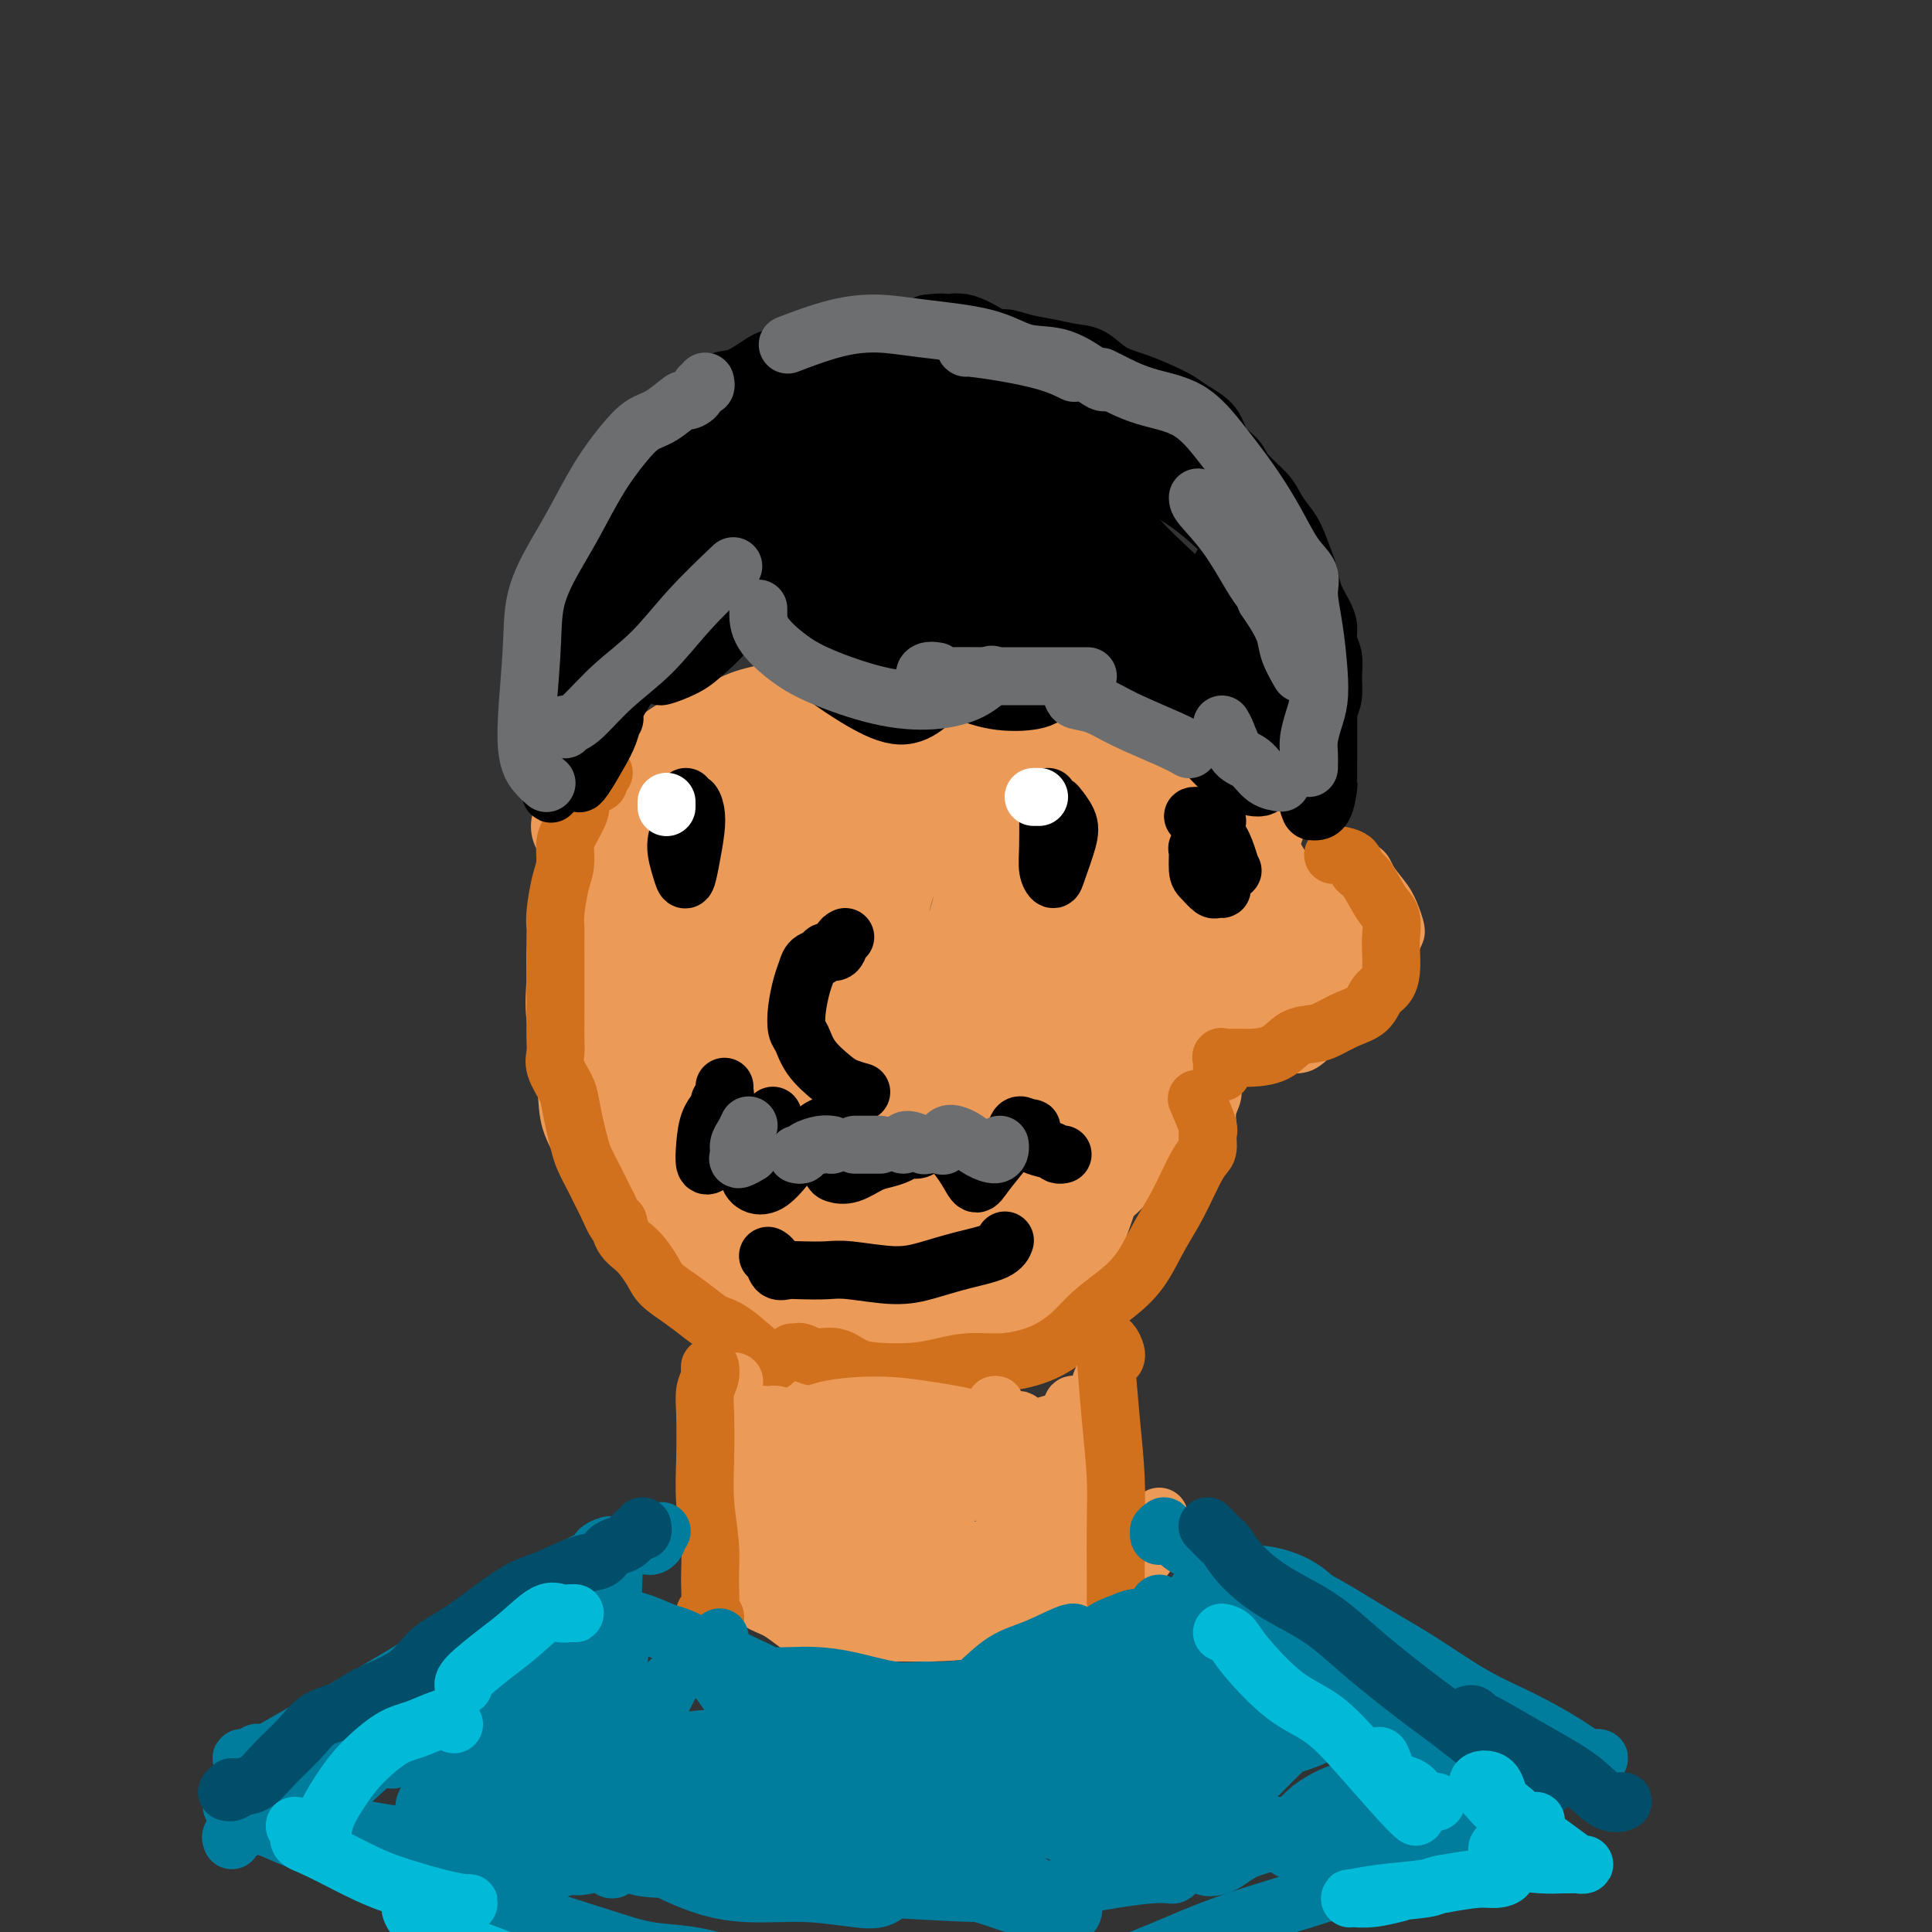 <svg viewBox='0 0 400 400' version='1.1' xmlns='http://www.w3.org/2000/svg' xmlns:xlink='http://www.w3.org/1999/xlink'><rect x="0" y="0" width="400" height="400" fill="#333333" stroke="none"/><g fill='none' stroke='rgb(236,154,87)' stroke-width='6' stroke-linecap='round' stroke-linejoin='round'><path d='M116,216c-0.423,-0.373 -0.845,-0.746 -1,-1c-0.155,-0.254 -0.042,-0.388 0,0c0.042,0.388 0.014,1.300 0,2c-0.014,0.700 -0.015,1.190 0,2c0.015,0.810 0.045,1.939 0,3c-0.045,1.061 -0.164,2.053 0,3c0.164,0.947 0.610,1.850 1,3c0.390,1.150 0.723,2.548 1,4c0.277,1.452 0.497,2.956 1,4c0.503,1.044 1.288,1.626 2,3c0.712,1.374 1.349,3.540 2,5c0.651,1.460 1.314,2.214 2,3c0.686,0.786 1.394,1.603 2,3c0.606,1.397 1.109,3.372 2,5c0.891,1.628 2.171,2.908 3,4c0.829,1.092 1.207,1.997 2,3c0.793,1.003 1.999,2.106 3,3c1.001,0.894 1.796,1.580 3,3c1.204,1.420 2.818,3.574 4,5c1.182,1.426 1.931,2.122 3,3c1.069,0.878 2.456,1.937 4,3c1.544,1.063 3.244,2.130 5,3c1.756,0.870 3.567,1.542 5,2c1.433,0.458 2.487,0.700 4,1c1.513,0.300 3.484,0.658 5,1c1.516,0.342 2.576,0.669 4,1c1.424,0.331 3.212,0.665 5,1'/><path d='M178,288c4.518,0.976 4.314,0.417 5,0c0.686,-0.417 2.261,-0.693 4,-1c1.739,-0.307 3.643,-0.646 5,-1c1.357,-0.354 2.166,-0.725 3,-1c0.834,-0.275 1.691,-0.455 3,-1c1.309,-0.545 3.069,-1.455 4,-2c0.931,-0.545 1.035,-0.723 2,-1c0.965,-0.277 2.793,-0.651 4,-1c1.207,-0.349 1.793,-0.673 3,-1c1.207,-0.327 3.036,-0.657 4,-1c0.964,-0.343 1.064,-0.701 2,-1c0.936,-0.299 2.710,-0.541 4,-1c1.290,-0.459 2.098,-1.134 3,-2c0.902,-0.866 1.899,-1.922 3,-3c1.101,-1.078 2.307,-2.178 3,-3c0.693,-0.822 0.874,-1.367 1,-2c0.126,-0.633 0.198,-1.353 1,-2c0.802,-0.647 2.335,-1.221 3,-2c0.665,-0.779 0.463,-1.762 1,-3c0.537,-1.238 1.815,-2.731 3,-4c1.185,-1.269 2.279,-2.313 3,-3c0.721,-0.687 1.069,-1.016 2,-2c0.931,-0.984 2.445,-2.623 3,-4c0.555,-1.377 0.153,-2.493 1,-4c0.847,-1.507 2.945,-3.406 4,-5c1.055,-1.594 1.068,-2.881 1,-4c-0.068,-1.119 -0.217,-2.068 0,-3c0.217,-0.932 0.800,-1.848 1,-3c0.200,-1.152 0.015,-2.541 0,-3c-0.015,-0.459 0.138,0.012 0,0c-0.138,-0.012 -0.569,-0.506 -1,-1'/><path d='M253,223c0.167,-2.333 0.083,-1.167 0,0'/><path d='M256,219c0.272,0.001 0.544,0.003 1,0c0.456,-0.003 1.097,-0.010 2,0c0.903,0.010 2.067,0.036 3,0c0.933,-0.036 1.636,-0.133 3,0c1.364,0.133 3.391,0.495 5,0c1.609,-0.495 2.801,-1.847 4,-3c1.199,-1.153 2.405,-2.105 4,-3c1.595,-0.895 3.579,-1.731 5,-3c1.421,-1.269 2.280,-2.971 3,-4c0.720,-1.029 1.301,-1.384 2,-2c0.699,-0.616 1.517,-1.494 2,-3c0.483,-1.506 0.631,-3.642 1,-5c0.369,-1.358 0.961,-1.939 1,-3c0.039,-1.061 -0.474,-2.602 -1,-4c-0.526,-1.398 -1.066,-2.651 -2,-4c-0.934,-1.349 -2.260,-2.792 -3,-4c-0.740,-1.208 -0.892,-2.180 -2,-3c-1.108,-0.820 -3.173,-1.488 -4,-2c-0.827,-0.512 -0.418,-0.869 -1,-1c-0.582,-0.131 -2.156,-0.035 -3,0c-0.844,0.035 -0.958,0.009 -1,0c-0.042,-0.009 -0.012,-0.003 0,0c0.012,0.003 0.006,0.001 0,0'/><path d='M115,182c0.119,-0.175 0.238,-0.351 0,0c-0.238,0.351 -0.834,1.228 -1,2c-0.166,0.772 0.097,1.439 0,2c-0.097,0.561 -0.555,1.018 -1,3c-0.445,1.982 -0.878,5.490 -1,8c-0.122,2.510 0.067,4.020 0,6c-0.067,1.980 -0.391,4.428 0,8c0.391,3.572 1.496,8.268 2,12c0.504,3.732 0.406,6.500 1,9c0.594,2.500 1.881,4.732 3,7c1.119,2.268 2.071,4.572 4,7c1.929,2.428 4.837,4.979 6,6c1.163,1.021 0.582,0.510 0,0'/></g>
<g fill='none' stroke='rgb(236,154,87)' stroke-width='20' stroke-linecap='round' stroke-linejoin='round'><path d='M120,171c-0.064,0.092 -0.128,0.184 0,0c0.128,-0.184 0.449,-0.644 1,-1c0.551,-0.356 1.331,-0.607 2,-1c0.669,-0.393 1.228,-0.929 2,-2c0.772,-1.071 1.756,-2.678 3,-4c1.244,-1.322 2.748,-2.360 4,-3c1.252,-0.640 2.254,-0.882 4,-2c1.746,-1.118 4.237,-3.111 6,-4c1.763,-0.889 2.797,-0.672 4,-1c1.203,-0.328 2.574,-1.200 4,-2c1.426,-0.800 2.905,-1.526 4,-2c1.095,-0.474 1.804,-0.694 3,-1c1.196,-0.306 2.879,-0.698 4,-1c1.121,-0.302 1.681,-0.516 3,-1c1.319,-0.484 3.398,-1.240 5,-2c1.602,-0.760 2.727,-1.524 4,-2c1.273,-0.476 2.692,-0.663 4,-1c1.308,-0.337 2.503,-0.822 4,-1c1.497,-0.178 3.296,-0.049 5,0c1.704,0.049 3.314,0.017 5,0c1.686,-0.017 3.448,-0.018 5,0c1.552,0.018 2.892,0.055 5,0c2.108,-0.055 4.982,-0.202 7,0c2.018,0.202 3.179,0.754 5,1c1.821,0.246 4.303,0.185 7,1c2.697,0.815 5.609,2.506 8,3c2.391,0.494 4.259,-0.208 6,0c1.741,0.208 3.353,1.325 5,2c1.647,0.675 3.328,0.907 5,2c1.672,1.093 3.336,3.046 5,5'/><path d='M249,154c1.521,1.752 2.822,3.633 4,5c1.178,1.367 2.231,2.220 3,4c0.769,1.780 1.253,4.487 2,6c0.747,1.513 1.755,1.831 2,2c0.245,0.169 -0.275,0.190 -1,0c-0.725,-0.190 -1.657,-0.590 -2,-1c-0.343,-0.410 -0.098,-0.832 0,-1c0.098,-0.168 0.049,-0.084 0,0'/><path d='M138,165c-0.505,0.385 -1.010,0.770 -1,1c0.010,0.230 0.537,0.306 0,1c-0.537,0.694 -2.136,2.006 -3,3c-0.864,0.994 -0.992,1.670 -2,3c-1.008,1.330 -2.897,3.313 -4,5c-1.103,1.687 -1.419,3.076 -2,5c-0.581,1.924 -1.426,4.381 -2,7c-0.574,2.619 -0.877,5.399 -1,9c-0.123,3.601 -0.067,8.023 0,12c0.067,3.977 0.144,7.508 1,11c0.856,3.492 2.492,6.945 4,10c1.508,3.055 2.889,5.713 6,9c3.111,3.287 7.953,7.203 12,10c4.047,2.797 7.299,4.475 11,6c3.701,1.525 7.850,2.896 12,4c4.150,1.104 8.303,1.941 14,2c5.697,0.059 12.940,-0.662 18,-2c5.060,-1.338 7.937,-3.295 12,-6c4.063,-2.705 9.313,-6.159 13,-9c3.687,-2.841 5.811,-5.071 8,-10c2.189,-4.929 4.442,-12.558 5,-19c0.558,-6.442 -0.579,-11.697 -2,-17c-1.421,-5.303 -3.125,-10.652 -5,-16c-1.875,-5.348 -3.922,-10.694 -8,-17c-4.078,-6.306 -10.186,-13.573 -15,-18c-4.814,-4.427 -8.332,-6.014 -12,-7c-3.668,-0.986 -7.485,-1.369 -13,0c-5.515,1.369 -12.729,4.491 -18,8c-5.271,3.509 -8.598,7.404 -12,12c-3.402,4.596 -6.877,9.891 -10,15c-3.123,5.109 -5.892,10.031 -7,17c-1.108,6.969 -0.554,15.984 0,25'/><path d='M137,219c1.085,7.379 3.799,13.325 7,19c3.201,5.675 6.890,11.078 11,15c4.110,3.922 8.641,6.364 15,6c6.359,-0.364 14.547,-3.535 20,-8c5.453,-4.465 8.170,-10.226 11,-16c2.830,-5.774 5.774,-11.562 8,-21c2.226,-9.438 3.734,-22.525 4,-32c0.266,-9.475 -0.709,-15.337 -3,-20c-2.291,-4.663 -5.897,-8.127 -10,-10c-4.103,-1.873 -8.703,-2.156 -13,-1c-4.297,1.156 -8.289,3.751 -14,10c-5.711,6.249 -13.140,16.154 -17,25c-3.860,8.846 -4.153,16.634 -5,24c-0.847,7.366 -2.250,14.310 0,20c2.250,5.690 8.154,10.127 13,11c4.846,0.873 8.635,-1.817 13,-6c4.365,-4.183 9.307,-9.859 14,-16c4.693,-6.141 9.136,-12.749 13,-22c3.864,-9.251 7.148,-21.146 8,-29c0.852,-7.854 -0.727,-11.666 -3,-15c-2.273,-3.334 -5.238,-6.190 -9,-7c-3.762,-0.810 -8.319,0.427 -14,6c-5.681,5.573 -12.485,15.481 -17,24c-4.515,8.519 -6.741,15.647 -8,23c-1.259,7.353 -1.553,14.931 -1,21c0.553,6.069 1.952,10.629 6,13c4.048,2.371 10.745,2.552 16,0c5.255,-2.552 9.068,-7.839 13,-14c3.932,-6.161 7.982,-13.197 11,-22c3.018,-8.803 5.005,-19.372 5,-26c-0.005,-6.628 -2.003,-9.314 -4,-12'/><path d='M207,159c-2.224,-2.947 -5.783,-4.314 -11,-2c-5.217,2.314 -12.091,8.311 -16,12c-3.909,3.689 -4.853,5.072 -8,10c-3.147,4.928 -8.496,13.402 -11,19c-2.504,5.598 -2.161,8.321 -2,11c0.161,2.679 0.142,5.315 1,8c0.858,2.685 2.594,5.418 4,7c1.406,1.582 2.481,2.012 3,2c0.519,-0.012 0.482,-0.467 0,-2c-0.482,-1.533 -1.407,-4.144 -3,-6c-1.593,-1.856 -3.853,-2.957 -6,-4c-2.147,-1.043 -4.180,-2.027 -6,-2c-1.820,0.027 -3.426,1.064 -5,3c-1.574,1.936 -3.115,4.770 -4,7c-0.885,2.230 -1.113,3.857 -1,5c0.113,1.143 0.567,1.803 1,3c0.433,1.197 0.843,2.933 1,5c0.157,2.067 0.060,4.467 0,6c-0.060,1.533 -0.084,2.199 0,3c0.084,0.801 0.275,1.735 0,2c-0.275,0.265 -1.017,-0.140 -1,0c0.017,0.140 0.791,0.824 1,2c0.209,1.176 -0.149,2.842 0,4c0.149,1.158 0.806,1.807 1,3c0.194,1.193 -0.073,2.929 0,4c0.073,1.071 0.487,1.477 1,2c0.513,0.523 1.124,1.162 2,2c0.876,0.838 2.018,1.874 3,3c0.982,1.126 1.803,2.342 3,4c1.197,1.658 2.771,3.760 4,5c1.229,1.240 2.115,1.620 3,2'/><path d='M161,277c2.981,3.176 2.433,2.115 3,2c0.567,-0.115 2.250,0.717 4,1c1.750,0.283 3.569,0.016 5,0c1.431,-0.016 2.475,0.218 4,0c1.525,-0.218 3.530,-0.887 5,-1c1.470,-0.113 2.405,0.329 4,0c1.595,-0.329 3.851,-1.430 6,-2c2.149,-0.570 4.192,-0.609 6,-1c1.808,-0.391 3.380,-1.134 5,-2c1.620,-0.866 3.289,-1.854 5,-2c1.711,-0.146 3.466,0.548 5,0c1.534,-0.548 2.847,-2.340 4,-4c1.153,-1.660 2.144,-3.188 3,-5c0.856,-1.812 1.576,-3.908 3,-8c1.424,-4.092 3.551,-10.179 5,-14c1.449,-3.821 2.221,-5.375 3,-8c0.779,-2.625 1.567,-6.322 2,-9c0.433,-2.678 0.512,-4.338 0,-8c-0.512,-3.662 -1.613,-9.326 -3,-14c-1.387,-4.674 -3.059,-8.358 -5,-13c-1.941,-4.642 -4.152,-10.243 -6,-14c-1.848,-3.757 -3.333,-5.672 -6,-8c-2.667,-2.328 -6.515,-5.069 -10,-6c-3.485,-0.931 -6.607,-0.051 -10,1c-3.393,1.051 -7.057,2.272 -11,6c-3.943,3.728 -8.165,9.964 -11,16c-2.835,6.036 -4.282,11.871 -5,18c-0.718,6.129 -0.708,12.550 0,18c0.708,5.450 2.114,9.929 5,13c2.886,3.071 7.253,4.735 11,4c3.747,-0.735 6.873,-3.867 10,-7'/><path d='M192,230c3.056,-3.157 5.698,-7.548 8,-15c2.302,-7.452 4.266,-17.963 5,-26c0.734,-8.037 0.239,-13.599 -1,-18c-1.239,-4.401 -3.220,-7.641 -6,-9c-2.780,-1.359 -6.357,-0.838 -10,1c-3.643,1.838 -7.352,4.992 -11,12c-3.648,7.008 -7.235,17.871 -9,26c-1.765,8.129 -1.708,13.524 -1,19c0.708,5.476 2.069,11.033 5,13c2.931,1.967 7.434,0.343 11,-3c3.566,-3.343 6.194,-8.404 9,-14c2.806,-5.596 5.788,-11.728 8,-18c2.212,-6.272 3.653,-12.684 5,-18c1.347,-5.316 2.599,-9.536 2,-13c-0.599,-3.464 -3.051,-6.172 -5,-7c-1.949,-0.828 -3.397,0.224 -6,3c-2.603,2.776 -6.363,7.277 -9,12c-2.637,4.723 -4.152,9.669 -5,15c-0.848,5.331 -1.029,11.046 -1,16c0.029,4.954 0.267,9.148 2,12c1.733,2.852 4.959,4.362 8,4c3.041,-0.362 5.896,-2.598 8,-5c2.104,-2.402 3.458,-4.972 4,-6c0.542,-1.028 0.271,-0.514 0,0'/><path d='M204,175c0.619,0.145 1.237,0.290 2,1c0.763,0.710 1.669,1.984 2,4c0.331,2.016 0.086,4.774 0,7c-0.086,2.226 -0.012,3.921 0,8c0.012,4.079 -0.037,10.541 0,16c0.037,5.459 0.160,9.916 1,15c0.840,5.084 2.398,10.796 3,15c0.602,4.204 0.248,6.902 1,8c0.752,1.098 2.609,0.597 4,-1c1.391,-1.597 2.317,-4.290 3,-8c0.683,-3.710 1.124,-8.437 2,-13c0.876,-4.563 2.188,-8.963 4,-15c1.812,-6.037 4.125,-13.711 5,-18c0.875,-4.289 0.313,-5.194 0,-6c-0.313,-0.806 -0.376,-1.512 -2,0c-1.624,1.512 -4.810,5.244 -7,9c-2.190,3.756 -3.384,7.537 -5,11c-1.616,3.463 -3.652,6.606 -5,11c-1.348,4.394 -2.006,10.037 -2,13c0.006,2.963 0.676,3.245 2,3c1.324,-0.245 3.300,-1.018 5,-3c1.700,-1.982 3.123,-5.174 5,-8c1.877,-2.826 4.207,-5.286 7,-10c2.793,-4.714 6.047,-11.684 8,-17c1.953,-5.316 2.604,-8.980 3,-12c0.396,-3.020 0.537,-5.398 -1,-7c-1.537,-1.602 -4.752,-2.429 -7,-2c-2.248,0.429 -3.530,2.115 -5,4c-1.470,1.885 -3.126,3.969 -4,5c-0.874,1.031 -0.964,1.009 -1,1c-0.036,-0.009 -0.018,-0.004 0,0'/><path d='M231,180c0.006,0.089 0.012,0.179 0,0c-0.012,-0.179 -0.042,-0.625 0,-1c0.042,-0.375 0.155,-0.677 0,-1c-0.155,-0.323 -0.578,-0.668 -1,-1c-0.422,-0.332 -0.844,-0.653 -1,-1c-0.156,-0.347 -0.046,-0.721 0,-1c0.046,-0.279 0.026,-0.463 0,-1c-0.026,-0.537 -0.060,-1.426 0,-2c0.060,-0.574 0.212,-0.834 0,-1c-0.212,-0.166 -0.788,-0.237 -1,0c-0.212,0.237 -0.061,0.782 0,1c0.061,0.218 0.030,0.109 0,0'/><path d='M256,182c-0.335,-0.889 -0.671,-1.778 -1,-2c-0.329,-0.222 -0.653,0.223 -1,0c-0.347,-0.223 -0.718,-1.115 -1,-1c-0.282,0.115 -0.474,1.237 -1,3c-0.526,1.763 -1.386,4.167 -2,7c-0.614,2.833 -0.980,6.096 -1,10c-0.020,3.904 0.308,8.449 1,11c0.692,2.551 1.749,3.109 3,3c1.251,-0.109 2.698,-0.886 4,-2c1.302,-1.114 2.460,-2.567 4,-6c1.540,-3.433 3.463,-8.847 4,-12c0.537,-3.153 -0.311,-4.046 -1,-5c-0.689,-0.954 -1.219,-1.970 -2,-2c-0.781,-0.030 -1.811,0.926 -3,3c-1.189,2.074 -2.535,5.267 -3,8c-0.465,2.733 -0.049,5.006 0,7c0.049,1.994 -0.269,3.710 1,5c1.269,1.290 4.126,2.156 6,2c1.874,-0.156 2.764,-1.332 4,-3c1.236,-1.668 2.818,-3.828 4,-6c1.182,-2.172 1.963,-4.357 2,-6c0.037,-1.643 -0.672,-2.743 -1,-4c-0.328,-1.257 -0.277,-2.670 -1,-3c-0.723,-0.330 -2.222,0.425 -3,1c-0.778,0.575 -0.836,0.972 -1,1c-0.164,0.028 -0.434,-0.313 -1,-1c-0.566,-0.687 -1.428,-1.720 -2,-3c-0.572,-1.280 -0.854,-2.807 -2,-5c-1.146,-2.193 -3.155,-5.052 -5,-7c-1.845,-1.948 -3.527,-2.985 -5,-4c-1.473,-1.015 -2.736,-2.007 -4,-3'/><path d='M248,168c-3.199,-3.303 -3.196,-2.062 -4,-2c-0.804,0.062 -2.414,-1.057 -4,-2c-1.586,-0.943 -3.148,-1.712 -4,-2c-0.852,-0.288 -0.995,-0.096 -1,0c-0.005,0.096 0.128,0.095 0,0c-0.128,-0.095 -0.519,-0.285 0,0c0.519,0.285 1.946,1.045 3,1c1.054,-0.045 1.735,-0.894 2,-1c0.265,-0.106 0.113,0.532 0,0c-0.113,-0.532 -0.189,-2.235 -1,-3c-0.811,-0.765 -2.359,-0.592 -3,-1c-0.641,-0.408 -0.376,-1.397 -1,-2c-0.624,-0.603 -2.138,-0.820 -3,-1c-0.862,-0.180 -1.074,-0.325 -1,0c0.074,0.325 0.432,1.118 1,2c0.568,0.882 1.344,1.853 2,3c0.656,1.147 1.191,2.469 3,5c1.809,2.531 4.890,6.271 7,10c2.110,3.729 3.249,7.449 4,11c0.751,3.551 1.116,6.935 1,10c-0.116,3.065 -0.712,5.812 -1,8c-0.288,2.188 -0.267,3.817 -1,5c-0.733,1.183 -2.219,1.919 -3,3c-0.781,1.081 -0.858,2.505 -1,4c-0.142,1.495 -0.348,3.060 -1,5c-0.652,1.940 -1.748,4.255 -2,6c-0.252,1.745 0.341,2.921 0,4c-0.341,1.079 -1.617,2.063 -3,3c-1.383,0.937 -2.872,1.829 -4,3c-1.128,1.171 -1.894,2.620 -3,4c-1.106,1.380 -2.553,2.690 -4,4'/><path d='M226,245c-2.565,3.056 -1.977,3.694 -3,5c-1.023,1.306 -3.656,3.278 -5,5c-1.344,1.722 -1.400,3.194 -2,4c-0.600,0.806 -1.743,0.947 -2,1c-0.257,0.053 0.373,0.020 1,0c0.627,-0.020 1.250,-0.026 2,-1c0.750,-0.974 1.625,-2.916 3,-6c1.375,-3.084 3.250,-7.310 4,-9c0.750,-1.690 0.375,-0.845 0,0'/><path d='M217,162c-0.024,0.064 -0.048,0.127 0,0c0.048,-0.127 0.168,-0.446 0,-1c-0.168,-0.554 -0.624,-1.343 -1,-2c-0.376,-0.657 -0.671,-1.180 -1,-2c-0.329,-0.820 -0.693,-1.935 -2,-3c-1.307,-1.065 -3.557,-2.080 -5,-3c-1.443,-0.920 -2.078,-1.744 -4,-2c-1.922,-0.256 -5.130,0.057 -9,1c-3.870,0.943 -8.402,2.518 -12,4c-3.598,1.482 -6.262,2.872 -10,5c-3.738,2.128 -8.548,4.993 -12,7c-3.452,2.007 -5.545,3.156 -10,7c-4.455,3.844 -11.273,10.384 -14,13c-2.727,2.616 -1.364,1.308 0,0'/></g>
<g fill='none' stroke='rgb(210,113,29)' stroke-width='12' stroke-linecap='round' stroke-linejoin='round'><path d='M125,160c-0.439,-0.229 -0.878,-0.457 -1,0c-0.122,0.457 0.074,1.601 0,2c-0.074,0.399 -0.419,0.053 -1,0c-0.581,-0.053 -1.400,0.186 -2,1c-0.600,0.814 -0.983,2.202 -1,3c-0.017,0.798 0.332,1.004 0,2c-0.332,0.996 -1.347,2.780 -2,4c-0.653,1.220 -0.946,1.874 -1,3c-0.054,1.126 0.129,2.722 0,4c-0.129,1.278 -0.570,2.236 -1,4c-0.430,1.764 -0.847,4.333 -1,6c-0.153,1.667 -0.041,2.430 0,3c0.041,0.570 0.011,0.946 0,2c-0.011,1.054 -0.003,2.785 0,4c0.003,1.215 0.001,1.914 0,4c-0.001,2.086 0.000,5.559 0,7c-0.000,1.441 -0.002,0.849 0,1c0.002,0.151 0.007,1.045 0,2c-0.007,0.955 -0.027,1.972 0,3c0.027,1.028 0.101,2.066 0,3c-0.101,0.934 -0.378,1.762 0,3c0.378,1.238 1.410,2.886 2,4c0.590,1.114 0.740,1.696 1,3c0.260,1.304 0.632,3.331 1,5c0.368,1.669 0.731,2.980 1,4c0.269,1.020 0.443,1.748 1,3c0.557,1.252 1.496,3.030 2,4c0.504,0.970 0.573,1.134 1,2c0.427,0.866 1.214,2.433 2,4'/><path d='M126,250c2.131,5.018 1.959,3.063 2,3c0.041,-0.063 0.296,1.768 1,3c0.704,1.232 1.858,1.867 3,3c1.142,1.133 2.273,2.766 3,4c0.727,1.234 1.052,2.071 2,3c0.948,0.929 2.520,1.952 4,3c1.480,1.048 2.870,2.123 4,3c1.130,0.877 2.002,1.555 3,2c0.998,0.445 2.123,0.655 4,2c1.877,1.345 4.505,3.824 6,5c1.495,1.176 1.856,1.050 2,1c0.144,-0.050 0.072,-0.025 0,0'/><path d='M164,280c0.375,0.034 0.749,0.068 1,0c0.251,-0.068 0.378,-0.239 1,0c0.622,0.239 1.740,0.888 3,1c1.260,0.112 2.663,-0.312 4,0c1.337,0.312 2.606,1.362 4,2c1.394,0.638 2.911,0.866 5,1c2.089,0.134 4.749,0.175 7,0c2.251,-0.175 4.093,-0.567 6,-1c1.907,-0.433 3.877,-0.909 6,-1c2.123,-0.091 4.398,0.202 7,0c2.602,-0.202 5.532,-0.901 8,-2c2.468,-1.099 4.473,-2.599 6,-4c1.527,-1.401 2.575,-2.702 4,-4c1.425,-1.298 3.228,-2.592 5,-4c1.772,-1.408 3.512,-2.928 5,-5c1.488,-2.072 2.724,-4.695 4,-7c1.276,-2.305 2.593,-4.291 4,-7c1.407,-2.709 2.905,-6.142 4,-8c1.095,-1.858 1.786,-2.140 2,-3c0.214,-0.860 -0.047,-2.297 0,-3c0.047,-0.703 0.404,-0.673 0,-2c-0.404,-1.327 -1.570,-4.011 -2,-5c-0.430,-0.989 -0.123,-0.283 0,0c0.123,0.283 0.061,0.141 0,0'/><path d='M253,222c-0.012,-0.196 -0.025,-0.392 0,-1c0.025,-0.608 0.087,-1.627 0,-2c-0.087,-0.373 -0.323,-0.101 0,0c0.323,0.101 1.205,0.031 2,0c0.795,-0.031 1.504,-0.022 2,0c0.496,0.022 0.778,0.056 2,0c1.222,-0.056 3.382,-0.203 5,-1c1.618,-0.797 2.692,-2.243 4,-3c1.308,-0.757 2.850,-0.826 4,-1c1.150,-0.174 1.908,-0.455 3,-1c1.092,-0.545 2.517,-1.355 4,-2c1.483,-0.645 3.024,-1.124 4,-2c0.976,-0.876 1.385,-2.148 2,-3c0.615,-0.852 1.434,-1.285 2,-2c0.566,-0.715 0.879,-1.711 1,-3c0.121,-1.289 0.051,-2.870 0,-4c-0.051,-1.130 -0.084,-1.807 0,-3c0.084,-1.193 0.284,-2.901 0,-4c-0.284,-1.099 -1.053,-1.591 -2,-3c-0.947,-1.409 -2.072,-3.737 -3,-5c-0.928,-1.263 -1.660,-1.463 -2,-2c-0.340,-0.537 -0.287,-1.412 -1,-2c-0.713,-0.588 -2.192,-0.889 -3,-1c-0.808,-0.111 -0.945,-0.032 -1,0c-0.055,0.032 -0.027,0.016 0,0'/></g>
<g fill='none' stroke='rgb(0,0,0)' stroke-width='12' stroke-linecap='round' stroke-linejoin='round'><path d='M142,165c-0.030,0.334 -0.059,0.669 0,1c0.059,0.331 0.207,0.660 0,1c-0.207,0.340 -0.771,0.692 -1,1c-0.229,0.308 -0.125,0.572 0,1c0.125,0.428 0.271,1.019 0,2c-0.271,0.981 -0.959,2.353 -1,4c-0.041,1.647 0.564,3.571 1,5c0.436,1.429 0.703,2.364 1,2c0.297,-0.364 0.626,-2.027 1,-4c0.374,-1.973 0.794,-4.255 1,-6c0.206,-1.745 0.199,-2.951 0,-4c-0.199,-1.049 -0.589,-1.941 -1,-2c-0.411,-0.059 -0.841,0.715 -1,1c-0.159,0.285 -0.045,0.081 0,0c0.045,-0.081 0.023,-0.041 0,0'/><path d='M217,165c0.002,1.052 0.004,2.104 0,2c-0.004,-0.104 -0.013,-1.365 0,0c0.013,1.365 0.049,5.355 0,8c-0.049,2.645 -0.183,3.944 0,5c0.183,1.056 0.683,1.869 1,2c0.317,0.131 0.452,-0.421 1,-2c0.548,-1.579 1.508,-4.186 2,-6c0.492,-1.814 0.517,-2.834 0,-4c-0.517,-1.166 -1.576,-2.476 -2,-3c-0.424,-0.524 -0.212,-0.262 0,0'/><path d='M175,194c-0.366,0.189 -0.732,0.379 -1,1c-0.268,0.621 -0.439,1.675 -1,2c-0.561,0.325 -1.512,-0.077 -2,0c-0.488,0.077 -0.513,0.635 -1,1c-0.487,0.365 -1.438,0.539 -2,1c-0.562,0.461 -0.736,1.210 -1,2c-0.264,0.790 -0.617,1.621 -1,3c-0.383,1.379 -0.798,3.307 -1,5c-0.202,1.693 -0.193,3.150 0,4c0.193,0.850 0.571,1.093 1,2c0.429,0.907 0.911,2.478 2,4c1.089,1.522 2.787,2.996 4,4c1.213,1.004 1.942,1.540 3,2c1.058,0.460 2.445,0.846 3,1c0.555,0.154 0.277,0.077 0,0'/><path d='M150,225c-0.034,0.336 -0.068,0.672 0,1c0.068,0.328 0.239,0.649 0,1c-0.239,0.351 -0.888,0.732 -1,1c-0.112,0.268 0.313,0.422 0,1c-0.313,0.578 -1.366,1.580 -2,3c-0.634,1.420 -0.850,3.257 -1,5c-0.150,1.743 -0.233,3.392 0,4c0.233,0.608 0.781,0.174 1,0c0.219,-0.174 0.110,-0.087 0,0'/><path d='M151,238c1.273,-1.504 2.546,-3.009 4,-4c1.454,-0.991 3.089,-1.469 4,-2c0.911,-0.531 1.097,-1.116 1,-1c-0.097,0.116 -0.476,0.934 -1,2c-0.524,1.066 -1.191,2.381 -2,4c-0.809,1.619 -1.760,3.541 -2,5c-0.240,1.459 0.229,2.454 1,3c0.771,0.546 1.842,0.643 3,0c1.158,-0.643 2.401,-2.027 4,-4c1.599,-1.973 3.552,-4.536 5,-6c1.448,-1.464 2.390,-1.829 3,-2c0.610,-0.171 0.889,-0.149 1,0c0.111,0.149 0.053,0.426 0,2c-0.053,1.574 -0.100,4.447 0,6c0.100,1.553 0.348,1.787 1,2c0.652,0.213 1.707,0.407 3,0c1.293,-0.407 2.822,-1.414 4,-2c1.178,-0.586 2.005,-0.749 3,-1c0.995,-0.251 2.157,-0.589 3,-1c0.843,-0.411 1.365,-0.894 2,-1c0.635,-0.106 1.381,0.166 2,0c0.619,-0.166 1.111,-0.768 2,-1c0.889,-0.232 2.176,-0.093 3,0c0.824,0.093 1.187,0.142 2,1c0.813,0.858 2.077,2.526 3,4c0.923,1.474 1.503,2.755 2,3c0.497,0.245 0.909,-0.545 2,-2c1.091,-1.455 2.859,-3.576 4,-5c1.141,-1.424 1.653,-2.153 2,-3c0.347,-0.847 0.528,-1.814 1,-2c0.472,-0.186 1.236,0.407 2,1'/><path d='M213,234c1.487,-1.354 -0.295,0.762 0,2c0.295,1.238 2.667,1.600 4,2c1.333,0.400 1.628,0.838 2,1c0.372,0.162 0.821,0.046 1,0c0.179,-0.046 0.090,-0.023 0,0'/><path d='M159,260c0.355,0.196 0.710,0.393 1,1c0.290,0.607 0.516,1.626 1,2c0.484,0.374 1.226,0.105 2,0c0.774,-0.105 1.580,-0.044 3,0c1.420,0.044 3.454,0.072 5,0c1.546,-0.072 2.603,-0.246 5,0c2.397,0.246 6.135,0.910 9,1c2.865,0.090 4.859,-0.393 7,-1c2.141,-0.607 4.430,-1.338 7,-2c2.570,-0.662 5.423,-1.255 7,-2c1.577,-0.745 1.879,-1.641 2,-2c0.121,-0.359 0.060,-0.179 0,0'/><path d='M148,123c0.393,0.061 0.787,0.123 1,0c0.213,-0.123 0.246,-0.430 1,0c0.754,0.430 2.231,1.596 4,3c1.769,1.404 3.832,3.047 6,5c2.168,1.953 4.441,4.217 8,7c3.559,2.783 8.405,6.085 12,8c3.595,1.915 5.939,2.442 8,2c2.061,-0.442 3.838,-1.853 5,-3c1.162,-1.147 1.708,-2.030 2,-3c0.292,-0.970 0.329,-2.028 -1,-3c-1.329,-0.972 -4.026,-1.859 -6,-3c-1.974,-1.141 -3.227,-2.536 -5,-4c-1.773,-1.464 -4.065,-2.998 -6,-4c-1.935,-1.002 -3.511,-1.472 -4,-1c-0.489,0.472 0.109,1.885 1,3c0.891,1.115 2.076,1.932 4,3c1.924,1.068 4.588,2.386 8,4c3.412,1.614 7.571,3.525 11,5c3.429,1.475 6.128,2.516 9,3c2.872,0.484 5.916,0.413 8,0c2.084,-0.413 3.209,-1.166 4,-3c0.791,-1.834 1.247,-4.748 1,-7c-0.247,-2.252 -1.197,-3.843 -3,-6c-1.803,-2.157 -4.460,-4.882 -6,-7c-1.540,-2.118 -1.962,-3.631 -2,-4c-0.038,-0.369 0.307,0.407 1,1c0.693,0.593 1.732,1.004 3,2c1.268,0.996 2.764,2.576 5,4c2.236,1.424 5.210,2.693 9,6c3.790,3.307 8.395,8.654 13,14'/><path d='M239,145c6.503,5.830 7.261,6.903 9,9c1.739,2.097 4.459,5.216 7,7c2.541,1.784 4.905,2.232 6,2c1.095,-0.232 0.922,-1.145 1,-2c0.078,-0.855 0.405,-1.653 0,-3c-0.405,-1.347 -1.544,-3.242 -2,-4c-0.456,-0.758 -0.228,-0.379 0,0'/><path d='M253,145c0.461,0.155 0.922,0.311 1,0c0.078,-0.311 -0.226,-1.087 -1,-2c-0.774,-0.913 -2.018,-1.961 -3,-3c-0.982,-1.039 -1.701,-2.068 -3,-3c-1.299,-0.932 -3.176,-1.767 -6,-4c-2.824,-2.233 -6.593,-5.865 -10,-9c-3.407,-3.135 -6.452,-5.774 -10,-8c-3.548,-2.226 -7.600,-4.040 -11,-5c-3.400,-0.960 -6.147,-1.067 -10,0c-3.853,1.067 -8.812,3.308 -12,5c-3.188,1.692 -4.605,2.837 -7,4c-2.395,1.163 -5.770,2.346 -8,3c-2.230,0.654 -3.317,0.780 -4,1c-0.683,0.220 -0.962,0.536 -1,1c-0.038,0.464 0.166,1.077 0,1c-0.166,-0.077 -0.703,-0.845 -1,-1c-0.297,-0.155 -0.354,0.303 -1,0c-0.646,-0.303 -1.883,-1.366 -4,-2c-2.117,-0.634 -5.116,-0.839 -8,-1c-2.884,-0.161 -5.655,-0.278 -8,0c-2.345,0.278 -4.264,0.950 -6,2c-1.736,1.050 -3.290,2.477 -4,4c-0.710,1.523 -0.576,3.141 0,4c0.576,0.859 1.593,0.960 2,1c0.407,0.040 0.203,0.020 0,0'/><path d='M149,127c-0.822,0.883 -1.643,1.767 -3,3c-1.357,1.233 -3.248,2.816 -5,4c-1.752,1.184 -3.363,1.971 -5,3c-1.637,1.029 -3.299,2.301 -5,4c-1.701,1.699 -3.441,3.827 -5,7c-1.559,3.173 -2.937,7.392 -4,10c-1.063,2.608 -1.812,3.605 -2,4c-0.188,0.395 0.186,0.186 1,-1c0.814,-1.186 2.068,-3.351 3,-5c0.932,-1.649 1.541,-2.783 2,-4c0.459,-1.217 0.767,-2.519 1,-3c0.233,-0.481 0.392,-0.142 0,0c-0.392,0.142 -1.335,0.088 -2,0c-0.665,-0.088 -1.053,-0.211 -2,0c-0.947,0.211 -2.452,0.757 -3,0c-0.548,-0.757 -0.138,-2.817 0,-4c0.138,-1.183 0.004,-1.490 0,-2c-0.004,-0.510 0.124,-1.223 1,-3c0.876,-1.777 2.502,-4.616 4,-7c1.498,-2.384 2.869,-4.312 5,-7c2.131,-2.688 5.020,-6.136 8,-9c2.980,-2.864 6.049,-5.145 11,-8c4.951,-2.855 11.784,-6.284 17,-8c5.216,-1.716 8.816,-1.720 13,-2c4.184,-0.280 8.953,-0.835 12,-1c3.047,-0.165 4.374,0.059 5,1c0.626,0.941 0.553,2.600 0,4c-0.553,1.400 -1.587,2.543 -2,3c-0.413,0.457 -0.207,0.229 0,0'/><path d='M146,122c0.177,-0.967 0.355,-1.935 1,-3c0.645,-1.065 1.758,-2.228 4,-4c2.242,-1.772 5.612,-4.155 9,-6c3.388,-1.845 6.792,-3.153 11,-4c4.208,-0.847 9.218,-1.233 14,-2c4.782,-0.767 9.335,-1.916 15,-2c5.665,-0.084 12.443,0.895 17,2c4.557,1.105 6.892,2.334 9,4c2.108,1.666 3.990,3.767 5,6c1.010,2.233 1.147,4.599 0,7c-1.147,2.401 -3.578,4.839 -5,6c-1.422,1.161 -1.835,1.046 -2,1c-0.165,-0.046 -0.083,-0.023 0,0'/><path d='M184,114c0.434,-0.098 0.869,-0.196 2,0c1.131,0.196 2.959,0.685 5,1c2.041,0.315 4.295,0.456 7,1c2.705,0.544 5.861,1.492 9,2c3.139,0.508 6.262,0.577 11,2c4.738,1.423 11.090,4.199 15,7c3.910,2.801 5.376,5.626 7,8c1.624,2.374 3.404,4.296 4,5c0.596,0.704 0.007,0.190 -1,0c-1.007,-0.190 -2.430,-0.054 -3,0c-0.570,0.054 -0.285,0.027 0,0'/><path d='M239,129c0.169,0.150 0.337,0.301 1,1c0.663,0.699 1.820,1.948 3,3c1.180,1.052 2.383,1.907 4,4c1.617,2.093 3.649,5.423 5,8c1.351,2.577 2.022,4.402 3,6c0.978,1.598 2.263,2.969 3,4c0.737,1.031 0.925,1.723 1,2c0.075,0.277 0.038,0.138 0,0'/><path d='M262,158c-0.407,-0.214 -0.815,-0.428 0,0c0.815,0.428 2.852,1.498 4,2c1.148,0.502 1.408,0.436 2,0c0.592,-0.436 1.518,-1.241 2,-2c0.482,-0.759 0.520,-1.472 1,-3c0.480,-1.528 1.402,-3.871 2,-6c0.598,-2.129 0.872,-4.046 1,-6c0.128,-1.954 0.111,-3.947 0,-6c-0.111,-2.053 -0.316,-4.168 -1,-6c-0.684,-1.832 -1.847,-3.383 -3,-5c-1.153,-1.617 -2.294,-3.302 -4,-5c-1.706,-1.698 -3.975,-3.409 -6,-5c-2.025,-1.591 -3.805,-3.062 -6,-5c-2.195,-1.938 -4.805,-4.344 -7,-6c-2.195,-1.656 -3.974,-2.562 -6,-4c-2.026,-1.438 -4.298,-3.410 -6,-5c-1.702,-1.590 -2.834,-2.800 -5,-5c-2.166,-2.200 -5.365,-5.392 -8,-7c-2.635,-1.608 -4.705,-1.633 -7,-2c-2.295,-0.367 -4.816,-1.078 -7,-1c-2.184,0.078 -4.032,0.944 -7,1c-2.968,0.056 -7.057,-0.699 -10,-1c-2.943,-0.301 -4.739,-0.149 -7,0c-2.261,0.149 -4.986,0.296 -8,1c-3.014,0.704 -6.319,1.966 -9,3c-2.681,1.034 -4.740,1.842 -7,3c-2.260,1.158 -4.722,2.667 -7,4c-2.278,1.333 -4.374,2.491 -7,4c-2.626,1.509 -5.784,3.368 -8,5c-2.216,1.632 -3.490,3.038 -5,5c-1.510,1.962 -3.255,4.481 -5,7'/><path d='M128,113c-2.251,2.905 -2.880,4.168 -4,6c-1.120,1.832 -2.731,4.233 -4,8c-1.269,3.767 -2.195,8.899 -3,13c-0.805,4.101 -1.487,7.171 -2,10c-0.513,2.829 -0.856,5.416 -1,8c-0.144,2.584 -0.089,5.167 0,6c0.089,0.833 0.211,-0.082 1,-1c0.789,-0.918 2.243,-1.840 4,-4c1.757,-2.160 3.815,-5.558 6,-9c2.185,-3.442 4.496,-6.929 6,-10c1.504,-3.071 2.202,-5.724 3,-8c0.798,-2.276 1.697,-4.173 2,-6c0.303,-1.827 0.010,-3.585 1,-6c0.990,-2.415 3.264,-5.487 5,-8c1.736,-2.513 2.933,-4.467 5,-6c2.067,-1.533 5.005,-2.645 10,-5c4.995,-2.355 12.048,-5.952 18,-8c5.952,-2.048 10.801,-2.547 16,-3c5.199,-0.453 10.746,-0.860 15,0c4.254,0.860 7.216,2.986 10,6c2.784,3.014 5.390,6.917 6,10c0.610,3.083 -0.777,5.347 -2,7c-1.223,1.653 -2.281,2.696 -5,4c-2.719,1.304 -7.098,2.869 -11,4c-3.902,1.131 -7.328,1.828 -11,2c-3.672,0.172 -7.592,-0.181 -11,-1c-3.408,-0.819 -6.306,-2.103 -9,-3c-2.694,-0.897 -5.186,-1.405 -6,-1c-0.814,0.405 0.050,1.724 1,3c0.950,1.276 1.986,2.507 5,4c3.014,1.493 8.007,3.246 13,5'/><path d='M186,130c3.562,1.087 5.966,1.304 9,1c3.034,-0.304 6.696,-1.131 9,-2c2.304,-0.869 3.249,-1.781 4,-3c0.751,-1.219 1.308,-2.743 0,-5c-1.308,-2.257 -4.480,-5.245 -7,-7c-2.520,-1.755 -4.387,-2.276 -7,-3c-2.613,-0.724 -5.973,-1.652 -10,-2c-4.027,-0.348 -8.721,-0.117 -12,1c-3.279,1.117 -5.145,3.118 -6,5c-0.855,1.882 -0.701,3.644 0,5c0.701,1.356 1.947,2.304 5,3c3.053,0.696 7.912,1.138 12,1c4.088,-0.138 7.403,-0.856 11,-1c3.597,-0.144 7.474,0.287 10,0c2.526,-0.287 3.700,-1.290 5,-2c1.300,-0.710 2.727,-1.125 3,-2c0.273,-0.875 -0.609,-2.210 -1,-3c-0.391,-0.790 -0.291,-1.036 0,-1c0.291,0.036 0.774,0.354 2,2c1.226,1.646 3.195,4.621 5,7c1.805,2.379 3.447,4.161 5,6c1.553,1.839 3.018,3.735 4,5c0.982,1.265 1.480,1.898 2,2c0.520,0.102 1.063,-0.327 1,0c-0.063,0.327 -0.731,1.411 -1,2c-0.269,0.589 -0.140,0.682 0,1c0.140,0.318 0.292,0.862 1,1c0.708,0.138 1.973,-0.128 3,-1c1.027,-0.872 1.815,-2.350 3,-4c1.185,-1.650 2.767,-3.471 4,-5c1.233,-1.529 2.116,-2.764 3,-4'/><path d='M243,127c1.361,-3.107 -0.238,-4.373 -1,-5c-0.762,-0.627 -0.689,-0.613 -3,-4c-2.311,-3.387 -7.006,-10.175 -10,-14c-2.994,-3.825 -4.286,-4.689 -6,-7c-1.714,-2.311 -3.851,-6.070 -6,-8c-2.149,-1.930 -4.309,-2.032 -6,-2c-1.691,0.032 -2.914,0.196 -4,1c-1.086,0.804 -2.037,2.248 -2,3c0.037,0.752 1.062,0.813 2,1c0.938,0.187 1.791,0.501 3,1c1.209,0.499 2.775,1.185 6,3c3.225,1.815 8.109,4.761 12,8c3.891,3.239 6.789,6.770 10,10c3.211,3.230 6.736,6.157 9,9c2.264,2.843 3.268,5.601 4,7c0.732,1.399 1.194,1.440 1,1c-0.194,-0.440 -1.043,-1.362 -2,-2c-0.957,-0.638 -2.023,-0.991 -3,-2c-0.977,-1.009 -1.867,-2.674 -3,-4c-1.133,-1.326 -2.510,-2.314 -4,-3c-1.490,-0.686 -3.093,-1.069 -5,-2c-1.907,-0.931 -4.116,-2.409 -5,-3c-0.884,-0.591 -0.442,-0.296 0,0'/><path d='M211,110c-0.424,-0.216 -0.849,-0.433 -3,0c-2.151,0.433 -6.029,1.514 -8,2c-1.971,0.486 -2.034,0.375 -3,1c-0.966,0.625 -2.836,1.985 -4,3c-1.164,1.015 -1.624,1.683 -3,3c-1.376,1.317 -3.668,3.281 -5,4c-1.332,0.719 -1.705,0.194 0,0c1.705,-0.194 5.487,-0.055 7,0c1.513,0.055 0.756,0.028 0,0'/><path d='M175,122c-1.574,0.002 -3.149,0.004 -5,0c-1.851,-0.004 -3.980,-0.015 -6,0c-2.020,0.015 -3.932,0.056 -6,0c-2.068,-0.056 -4.293,-0.210 -7,0c-2.707,0.210 -5.898,0.783 -8,1c-2.102,0.217 -3.116,0.077 -4,0c-0.884,-0.077 -1.638,-0.090 -1,0c0.638,0.090 2.667,0.283 4,0c1.333,-0.283 1.970,-1.044 3,-1c1.030,0.044 2.451,0.892 4,1c1.549,0.108 3.224,-0.524 4,-1c0.776,-0.476 0.653,-0.797 0,-1c-0.653,-0.203 -1.837,-0.287 -3,0c-1.163,0.287 -2.304,0.944 -4,2c-1.696,1.056 -3.948,2.511 -6,4c-2.052,1.489 -3.905,3.011 -5,4c-1.095,0.989 -1.431,1.446 -1,2c0.431,0.554 1.630,1.204 3,1c1.370,-0.204 2.911,-1.263 5,-2c2.089,-0.737 4.725,-1.153 7,-2c2.275,-0.847 4.190,-2.124 6,-3c1.810,-0.876 3.514,-1.352 4,-2c0.486,-0.648 -0.245,-1.467 -1,-2c-0.755,-0.533 -1.534,-0.778 -3,0c-1.466,0.778 -3.620,2.579 -6,4c-2.380,1.421 -4.986,2.461 -7,4c-2.014,1.539 -3.438,3.575 -5,5c-1.562,1.425 -3.264,2.238 -4,3c-0.736,0.762 -0.506,1.475 0,1c0.506,-0.475 1.287,-2.136 2,-3c0.713,-0.864 1.356,-0.932 2,-1'/><path d='M137,136c0.667,-0.500 0.333,-0.250 0,0'/></g>
<g fill='none' stroke='rgb(236,154,87)' stroke-width='12' stroke-linecap='round' stroke-linejoin='round'><path d='M152,286c-0.030,0.415 -0.061,0.831 0,2c0.061,1.169 0.212,3.093 0,5c-0.212,1.907 -0.789,3.799 -1,6c-0.211,2.201 -0.057,4.712 0,8c0.057,3.288 0.015,7.354 0,10c-0.015,2.646 -0.004,3.871 0,5c0.004,1.129 0.001,2.163 0,3c-0.001,0.837 0.001,1.478 0,2c-0.001,0.522 -0.005,0.927 0,1c0.005,0.073 0.020,-0.184 0,0c-0.020,0.184 -0.076,0.809 0,1c0.076,0.191 0.284,-0.053 1,0c0.716,0.053 1.940,0.403 3,1c1.060,0.597 1.957,1.442 3,2c1.043,0.558 2.231,0.829 4,2c1.769,1.171 4.120,3.242 6,4c1.880,0.758 3.291,0.202 5,0c1.709,-0.202 3.718,-0.048 6,0c2.282,0.048 4.839,-0.008 7,0c2.161,0.008 3.928,0.079 7,0c3.072,-0.079 7.449,-0.308 11,-1c3.551,-0.692 6.275,-1.846 9,-3'/><path d='M213,334c9.554,-1.344 10.938,-2.704 13,-4c2.062,-1.296 4.801,-2.530 7,-4c2.199,-1.470 3.857,-3.178 5,-5c1.143,-1.822 1.769,-3.760 2,-5c0.231,-1.240 0.066,-1.783 0,-2c-0.066,-0.217 -0.033,-0.109 0,0'/><path d='M229,288c-0.033,-0.326 -0.066,-0.652 0,-1c0.066,-0.348 0.230,-0.717 0,-1c-0.230,-0.283 -0.853,-0.480 -1,0c-0.147,0.480 0.181,1.636 0,3c-0.181,1.364 -0.871,2.934 -1,5c-0.129,2.066 0.303,4.626 1,7c0.697,2.374 1.659,4.561 2,9c0.341,4.439 0.062,11.129 0,15c-0.062,3.871 0.092,4.924 0,6c-0.092,1.076 -0.431,2.175 -1,2c-0.569,-0.175 -1.369,-1.624 -2,-4c-0.631,-2.376 -1.093,-5.678 -1,-9c0.093,-3.322 0.741,-6.663 1,-8c0.259,-1.337 0.130,-0.668 0,0'/><path d='M227,304c-0.056,0.192 -0.112,0.384 0,-1c0.112,-1.384 0.392,-4.343 0,-6c-0.392,-1.657 -1.454,-2.012 -2,-2c-0.546,0.012 -0.574,0.391 -1,1c-0.426,0.609 -1.249,1.450 -2,2c-0.751,0.550 -1.429,0.810 -2,1c-0.571,0.190 -1.035,0.309 -3,0c-1.965,-0.309 -5.431,-1.048 -8,-2c-2.569,-0.952 -4.241,-2.117 -7,-3c-2.759,-0.883 -6.606,-1.484 -10,-2c-3.394,-0.516 -6.337,-0.947 -10,-1c-3.663,-0.053 -8.047,0.271 -11,1c-2.953,0.729 -4.476,1.861 -6,2c-1.524,0.139 -3.049,-0.717 -4,-1c-0.951,-0.283 -1.327,0.005 -2,0c-0.673,-0.005 -1.641,-0.305 -2,0c-0.359,0.305 -0.108,1.216 0,2c0.108,0.784 0.072,1.443 0,2c-0.072,0.557 -0.180,1.012 0,1c0.180,-0.012 0.649,-0.490 1,-1c0.351,-0.510 0.584,-1.052 1,-1c0.416,0.052 1.015,0.697 2,1c0.985,0.303 2.356,0.263 5,1c2.644,0.737 6.562,2.250 10,3c3.438,0.750 6.397,0.737 9,1c2.603,0.263 4.852,0.801 6,1c1.148,0.199 1.197,0.059 1,0c-0.197,-0.059 -0.640,-0.036 -2,0c-1.360,0.036 -3.635,0.087 -6,0c-2.365,-0.087 -4.818,-0.310 -8,0c-3.182,0.310 -7.091,1.155 -11,2'/><path d='M165,305c-5.113,0.590 -4.895,1.066 -5,2c-0.105,0.934 -0.533,2.327 0,4c0.533,1.673 2.029,3.627 4,5c1.971,1.373 4.419,2.165 7,3c2.581,0.835 5.296,1.712 8,2c2.704,0.288 5.399,-0.014 8,-1c2.601,-0.986 5.109,-2.655 6,-4c0.891,-1.345 0.166,-2.366 -1,-3c-1.166,-0.634 -2.773,-0.882 -5,-1c-2.227,-0.118 -5.073,-0.106 -8,0c-2.927,0.106 -5.936,0.305 -9,1c-3.064,0.695 -6.183,1.885 -8,3c-1.817,1.115 -2.332,2.156 -2,3c0.332,0.844 1.510,1.490 4,2c2.490,0.510 6.292,0.883 10,1c3.708,0.117 7.320,-0.022 11,0c3.680,0.022 7.426,0.204 10,0c2.574,-0.204 3.977,-0.794 5,-1c1.023,-0.206 1.668,-0.028 1,0c-0.668,0.028 -2.648,-0.094 -5,0c-2.352,0.094 -5.076,0.404 -9,1c-3.924,0.596 -9.049,1.478 -13,2c-3.951,0.522 -6.728,0.684 -9,1c-2.272,0.316 -4.038,0.788 -4,2c0.038,1.212 1.879,3.165 3,4c1.121,0.835 1.520,0.551 4,1c2.480,0.449 7.040,1.631 11,2c3.960,0.369 7.319,-0.076 11,-1c3.681,-0.924 7.683,-2.326 12,-3c4.317,-0.674 8.948,-0.621 13,-2c4.052,-1.379 7.526,-4.189 11,-7'/><path d='M226,321c2.381,-2.262 2.833,-4.417 3,-6c0.167,-1.583 0.048,-2.595 0,-3c-0.048,-0.405 -0.024,-0.202 0,0'/><path d='M228,297c-0.364,-0.001 -0.728,-0.002 -1,-1c-0.272,-0.998 -0.451,-2.993 -1,-4c-0.549,-1.007 -1.469,-1.027 -2,-1c-0.531,0.027 -0.675,0.100 -1,0c-0.325,-0.100 -0.831,-0.374 -1,0c-0.169,0.374 0.000,1.396 0,2c-0.000,0.604 -0.170,0.788 -1,1c-0.830,0.212 -2.320,0.450 -4,1c-1.680,0.550 -3.551,1.413 -5,2c-1.449,0.587 -2.475,0.899 -4,1c-1.525,0.101 -3.549,-0.008 -5,0c-1.451,0.008 -2.328,0.133 -3,0c-0.672,-0.133 -1.140,-0.523 -1,0c0.140,0.523 0.889,1.961 2,3c1.111,1.039 2.585,1.679 4,2c1.415,0.321 2.771,0.321 4,0c1.229,-0.321 2.330,-0.965 3,-2c0.670,-1.035 0.909,-2.462 1,-3c0.091,-0.538 0.034,-0.185 0,0c-0.034,0.185 -0.045,0.204 -1,1c-0.955,0.796 -2.852,2.368 -4,4c-1.148,1.632 -1.545,3.324 -2,4c-0.455,0.676 -0.969,0.336 -3,1c-2.031,0.664 -5.580,2.333 -7,3c-1.420,0.667 -0.710,0.334 0,0'/></g>
<g fill='none' stroke='rgb(210,113,29)' stroke-width='12' stroke-linecap='round' stroke-linejoin='round'><path d='M147,284c-0.030,-0.583 -0.060,-1.166 0,-1c0.060,0.166 0.211,1.083 0,2c-0.211,0.917 -0.785,1.836 -1,3c-0.215,1.164 -0.072,2.574 0,5c0.072,2.426 0.073,5.869 0,9c-0.073,3.131 -0.220,5.949 0,9c0.220,3.051 0.805,6.336 1,9c0.195,2.664 -0.001,4.707 0,7c0.001,2.293 0.199,4.837 0,6c-0.199,1.163 -0.796,0.945 -1,1c-0.204,0.055 -0.016,0.382 0,1c0.016,0.618 -0.140,1.526 0,2c0.140,0.474 0.576,0.512 1,0c0.424,-0.512 0.835,-1.575 1,-2c0.165,-0.425 0.082,-0.213 0,0'/><path d='M231,281c-0.023,0.056 -0.045,0.112 0,0c0.045,-0.112 0.158,-0.391 0,-1c-0.158,-0.609 -0.589,-1.549 -1,-2c-0.411,-0.451 -0.804,-0.414 -1,0c-0.196,0.414 -0.196,1.203 0,4c0.196,2.797 0.588,7.601 1,12c0.412,4.399 0.842,8.391 1,12c0.158,3.609 0.042,6.833 0,10c-0.042,3.167 -0.011,6.276 0,9c0.011,2.724 0.003,5.064 0,6c-0.003,0.936 -0.002,0.468 0,0'/></g>
<g fill='none' stroke='rgb(236,154,87)' stroke-width='12' stroke-linecap='round' stroke-linejoin='round'><path d='M213,304c-0.301,0.104 -0.601,0.209 -1,0c-0.399,-0.209 -0.895,-0.731 -1,-1c-0.105,-0.269 0.181,-0.285 0,0c-0.181,0.285 -0.827,0.870 -1,2c-0.173,1.130 0.129,2.804 0,5c-0.129,2.196 -0.690,4.914 -1,7c-0.310,2.086 -0.371,3.538 0,4c0.371,0.462 1.172,-0.068 2,-1c0.828,-0.932 1.681,-2.268 2,-4c0.319,-1.732 0.103,-3.860 0,-6c-0.103,-2.140 -0.092,-4.292 0,-5c0.092,-0.708 0.267,0.026 0,1c-0.267,0.974 -0.976,2.187 -2,4c-1.024,1.813 -2.365,4.228 -3,6c-0.635,1.772 -0.565,2.903 -1,4c-0.435,1.097 -1.376,2.159 -2,3c-0.624,0.841 -0.931,1.461 -1,2c-0.069,0.539 0.101,0.998 0,1c-0.101,0.002 -0.472,-0.452 0,-1c0.472,-0.548 1.786,-1.191 3,-2c1.214,-0.809 2.326,-1.784 4,-3c1.674,-1.216 3.908,-2.674 5,-4c1.092,-1.326 1.042,-2.521 1,-4c-0.042,-1.479 -0.077,-3.244 0,-5c0.077,-1.756 0.267,-3.504 0,-5c-0.267,-1.496 -0.989,-2.741 -2,-4c-1.011,-1.259 -2.311,-2.531 -3,-3c-0.689,-0.469 -0.768,-0.134 -1,0c-0.232,0.134 -0.616,0.067 -1,0'/><path d='M210,295c-0.869,-1.007 0.458,-0.025 1,0c0.542,0.025 0.300,-0.908 0,-1c-0.300,-0.092 -0.659,0.658 -1,1c-0.341,0.342 -0.666,0.276 -1,0c-0.334,-0.276 -0.677,-0.762 -1,-1c-0.323,-0.238 -0.626,-0.228 -1,0c-0.374,0.228 -0.818,0.674 -1,0c-0.182,-0.674 -0.100,-2.469 0,-3c0.100,-0.531 0.219,0.203 0,1c-0.219,0.797 -0.777,1.656 -1,2c-0.223,0.344 -0.112,0.172 0,0'/></g>
<g fill='none' stroke='rgb(0,124,156)' stroke-width='12' stroke-linecap='round' stroke-linejoin='round'><path d='M149,339c0.029,0.335 0.058,0.670 0,1c-0.058,0.330 -0.202,0.655 0,1c0.202,0.345 0.750,0.711 1,1c0.250,0.289 0.201,0.502 1,1c0.799,0.498 2.446,1.282 4,2c1.554,0.718 3.016,1.370 4,2c0.984,0.630 1.492,1.238 3,2c1.508,0.762 4.016,1.678 6,2c1.984,0.322 3.442,0.048 5,0c1.558,-0.048 3.214,0.129 5,0c1.786,-0.129 3.702,-0.563 6,0c2.298,0.563 4.980,2.123 7,3c2.020,0.877 3.380,1.071 5,1c1.620,-0.071 3.501,-0.409 5,-1c1.499,-0.591 2.615,-1.437 5,-2c2.385,-0.563 6.040,-0.843 9,-1c2.960,-0.157 5.226,-0.191 7,0c1.774,0.191 3.056,0.608 5,0c1.944,-0.608 4.548,-2.240 6,-4c1.452,-1.760 1.750,-3.647 2,-5c0.250,-1.353 0.452,-2.172 0,-3c-0.452,-0.828 -1.558,-1.665 -2,-2c-0.442,-0.335 -0.221,-0.167 0,0'/><path d='M137,317c-0.446,0.340 -0.892,0.680 -1,1c-0.108,0.320 0.124,0.621 0,1c-0.124,0.379 -0.602,0.836 -1,1c-0.398,0.164 -0.715,0.035 -1,0c-0.285,-0.035 -0.539,0.024 -1,0c-0.461,-0.024 -1.128,-0.132 -2,0c-0.872,0.132 -1.948,0.505 -3,1c-1.052,0.495 -2.078,1.111 -4,2c-1.922,0.889 -4.739,2.052 -7,3c-2.261,0.948 -3.965,1.681 -6,3c-2.035,1.319 -4.401,3.223 -7,5c-2.599,1.777 -5.431,3.426 -8,5c-2.569,1.574 -4.875,3.072 -8,5c-3.125,1.928 -7.067,4.286 -10,6c-2.933,1.714 -4.855,2.785 -7,4c-2.145,1.215 -4.512,2.574 -7,4c-2.488,1.426 -5.096,2.919 -7,4c-1.904,1.081 -3.105,1.750 -4,2c-0.895,0.250 -1.483,0.081 -2,0c-0.517,-0.081 -0.963,-0.073 -1,0c-0.037,0.073 0.336,0.212 1,0c0.664,-0.212 1.618,-0.775 2,-1c0.382,-0.225 0.191,-0.113 0,0'/><path d='M241,316c-0.422,0.279 -0.843,0.557 -1,1c-0.157,0.443 -0.049,1.049 0,1c0.049,-0.049 0.040,-0.754 0,-1c-0.040,-0.246 -0.112,-0.031 0,0c0.112,0.031 0.407,-0.120 1,0c0.593,0.120 1.482,0.511 2,1c0.518,0.489 0.663,1.075 2,2c1.337,0.925 3.867,2.189 6,3c2.133,0.811 3.871,1.169 6,2c2.129,0.831 4.649,2.136 7,3c2.351,0.864 4.533,1.286 8,3c3.467,1.714 8.219,4.720 12,7c3.781,2.280 6.591,3.834 10,6c3.409,2.166 7.418,4.945 11,7c3.582,2.055 6.738,3.388 10,5c3.262,1.612 6.629,3.504 9,5c2.371,1.496 3.746,2.597 5,3c1.254,0.403 2.388,0.108 2,0c-0.388,-0.108 -2.297,-0.029 -3,0c-0.703,0.029 -0.201,0.008 0,0c0.201,-0.008 0.100,-0.004 0,0'/><path d='M48,381c-0.159,-0.344 -0.318,-0.687 0,-1c0.318,-0.313 1.114,-0.594 2,-1c0.886,-0.406 1.862,-0.936 3,-1c1.138,-0.064 2.439,0.337 4,1c1.561,0.663 3.383,1.586 5,2c1.617,0.414 3.029,0.318 6,1c2.971,0.682 7.502,2.142 11,3c3.498,0.858 5.964,1.113 9,2c3.036,0.887 6.643,2.407 10,4c3.357,1.593 6.466,3.258 11,5c4.534,1.742 10.495,3.559 15,5c4.505,1.441 7.556,2.505 11,3c3.444,0.495 7.282,0.422 13,2c5.718,1.578 13.318,4.808 19,7c5.682,2.192 9.448,3.348 14,4c4.552,0.652 9.889,0.802 14,1c4.111,0.198 6.995,0.444 12,-1c5.005,-1.444 12.132,-4.579 18,-7c5.868,-2.421 10.476,-4.130 15,-6c4.524,-1.870 8.963,-3.902 15,-6c6.037,-2.098 13.670,-4.264 19,-6c5.330,-1.736 8.356,-3.043 12,-4c3.644,-0.957 7.907,-1.563 11,-2c3.093,-0.437 5.014,-0.705 7,-1c1.986,-0.295 4.035,-0.618 4,-1c-0.035,-0.382 -2.153,-0.823 -3,-1c-0.847,-0.177 -0.424,-0.088 0,0'/><path d='M102,341c-0.637,0.042 -1.274,0.083 -2,0c-0.726,-0.083 -1.539,-0.292 -2,-1c-0.461,-0.708 -0.568,-1.917 -1,-2c-0.432,-0.083 -1.188,0.960 -2,2c-0.812,1.040 -1.680,2.077 -3,4c-1.320,1.923 -3.093,4.733 -5,7c-1.907,2.267 -3.947,3.992 -6,6c-2.053,2.008 -4.118,4.299 -7,7c-2.882,2.701 -6.582,5.813 -9,8c-2.418,2.187 -3.556,3.449 -4,4c-0.444,0.551 -0.196,0.392 1,0c1.196,-0.392 3.341,-1.018 6,-3c2.659,-1.982 5.834,-5.321 9,-8c3.166,-2.679 6.325,-4.697 11,-9c4.675,-4.303 10.866,-10.890 14,-14c3.134,-3.110 3.211,-2.744 5,-4c1.789,-1.256 5.289,-4.136 7,-5c1.711,-0.864 1.633,0.287 1,1c-0.633,0.713 -1.823,0.986 -4,4c-2.177,3.014 -5.343,8.768 -8,13c-2.657,4.232 -4.807,6.941 -7,10c-2.193,3.059 -4.431,6.468 -6,9c-1.569,2.532 -2.469,4.188 -2,4c0.469,-0.188 2.308,-2.220 4,-4c1.692,-1.780 3.238,-3.309 6,-7c2.762,-3.691 6.739,-9.544 10,-14c3.261,-4.456 5.805,-7.514 8,-10c2.195,-2.486 4.042,-4.398 5,-6c0.958,-1.602 1.027,-2.893 0,-2c-1.027,0.893 -3.151,3.969 -5,7c-1.849,3.031 -3.425,6.015 -5,9'/><path d='M111,347c-2.821,4.458 -4.875,8.604 -7,13c-2.125,4.396 -4.323,9.041 -6,13c-1.677,3.959 -2.835,7.232 -3,9c-0.165,1.768 0.664,2.033 2,1c1.336,-1.033 3.181,-3.362 5,-6c1.819,-2.638 3.612,-5.586 6,-9c2.388,-3.414 5.372,-7.296 9,-12c3.628,-4.704 7.899,-10.232 10,-13c2.101,-2.768 2.030,-2.776 2,-3c-0.030,-0.224 -0.020,-0.664 -2,2c-1.980,2.664 -5.950,8.431 -9,13c-3.050,4.569 -5.179,7.939 -7,12c-1.821,4.061 -3.335,8.814 -5,13c-1.665,4.186 -3.480,7.805 -4,10c-0.520,2.195 0.256,2.966 2,2c1.744,-0.966 4.456,-3.669 7,-7c2.544,-3.331 4.921,-7.290 7,-11c2.079,-3.710 3.860,-7.171 6,-11c2.140,-3.829 4.640,-8.025 6,-10c1.360,-1.975 1.580,-1.728 1,-1c-0.580,0.728 -1.961,1.935 -3,3c-1.039,1.065 -1.735,1.986 -3,5c-1.265,3.014 -3.099,8.122 -4,12c-0.901,3.878 -0.871,6.527 -1,8c-0.129,1.473 -0.418,1.770 0,2c0.418,0.230 1.544,0.393 3,-2c1.456,-2.393 3.244,-7.343 5,-11c1.756,-3.657 3.481,-6.021 5,-9c1.519,-2.979 2.832,-6.571 4,-9c1.168,-2.429 2.191,-3.694 2,-3c-0.191,0.694 -1.595,3.347 -3,6'/><path d='M136,354c-1.378,2.624 -3.322,6.184 -5,10c-1.678,3.816 -3.091,7.887 -4,12c-0.909,4.113 -1.316,8.267 -1,10c0.316,1.733 1.354,1.043 2,0c0.646,-1.043 0.899,-2.441 1,-3c0.101,-0.559 0.051,-0.280 0,0'/><path d='M152,352c-0.149,-0.001 -0.297,-0.002 -1,-1c-0.703,-0.998 -1.960,-2.994 -3,-4c-1.040,-1.006 -1.864,-1.021 -2,-1c-0.136,0.021 0.414,0.077 1,0c0.586,-0.077 1.206,-0.289 2,0c0.794,0.289 1.762,1.078 3,2c1.238,0.922 2.747,1.978 5,3c2.253,1.022 5.250,2.009 8,3c2.750,0.991 5.251,1.987 8,3c2.749,1.013 5.744,2.042 9,3c3.256,0.958 6.772,1.845 10,2c3.228,0.155 6.170,-0.423 10,-1c3.830,-0.577 8.550,-1.154 12,-2c3.450,-0.846 5.631,-1.962 8,-3c2.369,-1.038 4.925,-1.997 8,-3c3.075,-1.003 6.670,-2.050 9,-3c2.330,-0.950 3.396,-1.802 4,-3c0.604,-1.198 0.747,-2.741 1,-4c0.253,-1.259 0.617,-2.235 0,-3c-0.617,-0.765 -2.214,-1.318 -3,-2c-0.786,-0.682 -0.761,-1.494 -1,-2c-0.239,-0.506 -0.744,-0.706 -1,-1c-0.256,-0.294 -0.265,-0.682 0,-1c0.265,-0.318 0.803,-0.566 1,-1c0.197,-0.434 0.053,-1.055 0,-1c-0.053,0.055 -0.015,0.785 0,1c0.015,0.215 0.007,-0.086 0,0c-0.007,0.086 -0.012,0.559 0,1c0.012,0.441 0.042,0.849 0,1c-0.042,0.151 -0.155,0.043 -1,0c-0.845,-0.043 -2.423,-0.022 -4,0'/><path d='M235,335c-1.278,0.170 -1.973,0.595 -3,1c-1.027,0.405 -2.385,0.791 -4,2c-1.615,1.209 -3.486,3.241 -5,5c-1.514,1.759 -2.671,3.244 -4,4c-1.329,0.756 -2.830,0.782 -4,1c-1.170,0.218 -2.009,0.627 -4,1c-1.991,0.373 -5.132,0.708 -7,1c-1.868,0.292 -2.462,0.541 -4,1c-1.538,0.459 -4.020,1.129 -5,2c-0.980,0.871 -0.457,1.942 0,2c0.457,0.058 0.849,-0.898 2,-2c1.151,-1.102 3.061,-2.352 5,-4c1.939,-1.648 3.906,-3.696 6,-5c2.094,-1.304 4.314,-1.866 7,-3c2.686,-1.134 5.837,-2.841 7,-3c1.163,-0.159 0.337,1.228 0,2c-0.337,0.772 -0.186,0.927 -1,2c-0.814,1.073 -2.594,3.062 -4,4c-1.406,0.938 -2.436,0.825 -4,1c-1.564,0.175 -3.660,0.637 -5,1c-1.340,0.363 -1.924,0.627 -4,1c-2.076,0.373 -5.643,0.857 -8,1c-2.357,0.143 -3.505,-0.053 -5,0c-1.495,0.053 -3.338,0.354 -6,0c-2.662,-0.354 -6.143,-1.364 -9,-2c-2.857,-0.636 -5.089,-0.897 -7,-1c-1.911,-0.103 -3.501,-0.047 -5,0c-1.499,0.047 -2.907,0.085 -5,0c-2.093,-0.085 -4.871,-0.292 -7,-1c-2.129,-0.708 -3.608,-1.917 -5,-3c-1.392,-1.083 -2.696,-2.042 -4,-3'/><path d='M143,340c-2.280,-1.276 -3.479,-1.465 -5,-2c-1.521,-0.535 -3.364,-1.417 -5,-2c-1.636,-0.583 -3.065,-0.869 -4,-1c-0.935,-0.131 -1.374,-0.109 -2,-1c-0.626,-0.891 -1.437,-2.697 -2,-4c-0.563,-1.303 -0.876,-2.104 -1,-3c-0.124,-0.896 -0.058,-1.887 0,-2c0.058,-0.113 0.107,0.651 0,1c-0.107,0.349 -0.369,0.284 0,0c0.369,-0.284 1.370,-0.788 2,-1c0.630,-0.212 0.888,-0.132 1,0c0.112,0.132 0.079,0.316 0,2c-0.079,1.684 -0.205,4.869 0,7c0.205,2.131 0.742,3.207 1,5c0.258,1.793 0.237,4.301 0,7c-0.237,2.699 -0.691,5.589 -1,8c-0.309,2.411 -0.474,4.344 -1,6c-0.526,1.656 -1.413,3.036 -2,5c-0.587,1.964 -0.872,4.512 -1,6c-0.128,1.488 -0.097,1.915 0,3c0.097,1.085 0.259,2.827 1,4c0.741,1.173 2.059,1.778 4,3c1.941,1.222 4.504,3.063 8,5c3.496,1.937 7.926,3.971 12,5c4.074,1.029 7.791,1.054 11,1c3.209,-0.054 5.910,-0.189 9,0c3.090,0.189 6.571,0.700 9,1c2.429,0.300 3.808,0.388 5,0c1.192,-0.388 2.198,-1.254 2,-2c-0.198,-0.746 -1.599,-1.373 -3,-2'/><path d='M181,389c-1.052,-1.218 -3.181,-2.261 -6,-3c-2.819,-0.739 -6.327,-1.172 -11,-2c-4.673,-0.828 -10.510,-2.049 -14,-3c-3.490,-0.951 -4.633,-1.632 -8,-2c-3.367,-0.368 -8.959,-0.425 -12,0c-3.041,0.425 -3.530,1.331 -4,2c-0.470,0.669 -0.921,1.100 0,2c0.921,0.900 3.215,2.268 5,3c1.785,0.732 3.060,0.827 7,1c3.940,0.173 10.544,0.422 16,1c5.456,0.578 9.765,1.483 14,2c4.235,0.517 8.398,0.646 15,1c6.602,0.354 15.645,0.934 22,1c6.355,0.066 10.024,-0.381 14,-1c3.976,-0.619 8.261,-1.411 12,-2c3.739,-0.589 6.932,-0.976 9,-1c2.068,-0.024 3.010,0.313 3,0c-0.010,-0.313 -0.972,-1.278 -3,-2c-2.028,-0.722 -5.121,-1.201 -8,-2c-2.879,-0.799 -5.544,-1.918 -11,-4c-5.456,-2.082 -13.703,-5.128 -20,-8c-6.297,-2.872 -10.645,-5.569 -15,-8c-4.355,-2.431 -8.717,-4.594 -13,-6c-4.283,-1.406 -8.488,-2.054 -11,-2c-2.512,0.054 -3.331,0.810 -4,2c-0.669,1.190 -1.187,2.812 -1,4c0.187,1.188 1.078,1.940 2,3c0.922,1.060 1.876,2.429 5,3c3.124,0.571 8.418,0.346 13,1c4.582,0.654 8.452,2.187 13,3c4.548,0.813 9.774,0.907 15,1'/><path d='M205,373c10.360,1.818 15.761,3.864 20,5c4.239,1.136 7.317,1.361 12,2c4.683,0.639 10.972,1.692 13,2c2.028,0.308 -0.205,-0.131 -2,-1c-1.795,-0.869 -3.152,-2.170 -6,-3c-2.848,-0.830 -7.186,-1.188 -11,-2c-3.814,-0.812 -7.103,-2.077 -13,-4c-5.897,-1.923 -14.403,-4.504 -21,-6c-6.597,-1.496 -11.286,-1.907 -15,-2c-3.714,-0.093 -6.455,0.133 -9,1c-2.545,0.867 -4.895,2.376 -7,4c-2.105,1.624 -3.964,3.363 -5,4c-1.036,0.637 -1.249,0.171 -1,0c0.249,-0.171 0.961,-0.045 4,0c3.039,0.045 8.404,0.011 13,0c4.596,-0.011 8.422,-0.000 13,0c4.578,0.000 9.908,-0.011 15,0c5.092,0.011 9.946,0.045 16,0c6.054,-0.045 13.308,-0.169 18,0c4.692,0.169 6.822,0.630 9,0c2.178,-0.630 4.403,-2.350 6,-3c1.597,-0.650 2.567,-0.229 4,-1c1.433,-0.771 3.328,-2.733 4,-4c0.672,-1.267 0.122,-1.838 0,-3c-0.122,-1.162 0.183,-2.914 -1,-5c-1.183,-2.086 -3.856,-4.507 -6,-7c-2.144,-2.493 -3.760,-5.060 -5,-7c-1.240,-1.940 -2.103,-3.253 -3,-4c-0.897,-0.747 -1.828,-0.928 -2,0c-0.172,0.928 0.414,2.964 1,5'/><path d='M246,344c0.116,1.661 0.906,3.314 2,5c1.094,1.686 2.491,3.404 4,5c1.509,1.596 3.129,3.068 4,4c0.871,0.932 0.995,1.323 1,1c0.005,-0.323 -0.107,-1.362 0,-3c0.107,-1.638 0.432,-3.876 0,-6c-0.432,-2.124 -1.623,-4.134 -3,-7c-1.377,-2.866 -2.940,-6.589 -4,-9c-1.060,-2.411 -1.617,-3.510 -2,-4c-0.383,-0.490 -0.592,-0.372 0,1c0.592,1.372 1.987,3.999 3,6c1.013,2.001 1.645,3.376 3,5c1.355,1.624 3.432,3.495 5,5c1.568,1.505 2.628,2.642 4,4c1.372,1.358 3.057,2.935 4,3c0.943,0.065 1.143,-1.383 1,-2c-0.143,-0.617 -0.630,-0.402 -1,-1c-0.370,-0.598 -0.623,-2.010 -1,-3c-0.377,-0.990 -0.876,-1.558 -1,-2c-0.124,-0.442 0.128,-0.759 0,-1c-0.128,-0.241 -0.637,-0.405 -1,0c-0.363,0.405 -0.579,1.378 -1,2c-0.421,0.622 -1.045,0.892 -2,2c-0.955,1.108 -2.240,3.054 -4,5c-1.760,1.946 -3.994,3.891 -7,6c-3.006,2.109 -6.782,4.382 -10,6c-3.218,1.618 -5.876,2.580 -9,3c-3.124,0.420 -6.714,0.298 -10,0c-3.286,-0.298 -6.269,-0.773 -9,-1c-2.731,-0.227 -5.209,-0.208 -6,0c-0.791,0.208 0.104,0.604 1,1'/><path d='M207,369c-4.514,0.681 0.700,0.882 4,1c3.300,0.118 4.687,0.153 8,0c3.313,-0.153 8.552,-0.492 13,-1c4.448,-0.508 8.106,-1.183 12,-2c3.894,-0.817 8.026,-1.777 13,-3c4.974,-1.223 10.790,-2.710 14,-4c3.210,-1.290 3.814,-2.385 4,-3c0.186,-0.615 -0.045,-0.752 0,-1c0.045,-0.248 0.366,-0.609 0,-1c-0.366,-0.391 -1.418,-0.813 -2,-1c-0.582,-0.187 -0.692,-0.140 -1,0c-0.308,0.140 -0.812,0.372 -1,1c-0.188,0.628 -0.060,1.650 -1,3c-0.940,1.350 -2.949,3.027 -5,5c-2.051,1.973 -4.146,4.240 -6,6c-1.854,1.760 -3.469,3.012 -5,5c-1.531,1.988 -2.980,4.713 -4,7c-1.020,2.287 -1.612,4.137 -1,5c0.612,0.863 2.428,0.741 4,0c1.572,-0.741 2.901,-2.100 5,-3c2.099,-0.900 4.967,-1.342 8,-3c3.033,-1.658 6.231,-4.532 9,-6c2.769,-1.468 5.110,-1.530 7,-2c1.890,-0.470 3.328,-1.347 4,-2c0.672,-0.653 0.578,-1.081 0,-1c-0.578,0.081 -1.640,0.672 -3,1c-1.360,0.328 -3.019,0.392 -5,1c-1.981,0.608 -4.284,1.761 -6,3c-1.716,1.239 -2.847,2.564 -4,4c-1.153,1.436 -2.330,2.982 -2,4c0.330,1.018 2.165,1.509 4,2'/><path d='M270,384c1.404,0.255 2.914,-0.109 5,-1c2.086,-0.891 4.748,-2.311 7,-5c2.252,-2.689 4.095,-6.648 5,-9c0.905,-2.352 0.871,-3.098 1,-5c0.129,-1.902 0.422,-4.959 0,-8c-0.422,-3.041 -1.559,-6.067 -4,-10c-2.441,-3.933 -6.185,-8.772 -9,-12c-2.815,-3.228 -4.702,-4.843 -7,-6c-2.298,-1.157 -5.007,-1.855 -7,-2c-1.993,-0.145 -3.271,0.264 -4,1c-0.729,0.736 -0.910,1.799 0,3c0.910,1.201 2.910,2.540 5,4c2.090,1.460 4.269,3.039 7,5c2.731,1.961 6.012,4.303 10,7c3.988,2.697 8.682,5.750 12,8c3.318,2.250 5.259,3.699 7,5c1.741,1.301 3.281,2.454 4,3c0.719,0.546 0.615,0.485 0,0c-0.615,-0.485 -1.743,-1.396 -3,-3c-1.257,-1.604 -2.643,-3.903 -4,-6c-1.357,-2.097 -2.687,-3.994 -4,-6c-1.313,-2.006 -2.611,-4.122 -4,-5c-1.389,-0.878 -2.870,-0.517 -3,0c-0.130,0.517 1.092,1.191 2,2c0.908,0.809 1.501,1.752 3,3c1.499,1.248 3.903,2.802 6,4c2.097,1.198 3.885,2.042 5,3c1.115,0.958 1.557,2.030 2,3c0.443,0.970 0.889,1.838 1,3c0.111,1.162 -0.111,2.618 -1,4c-0.889,1.382 -2.444,2.691 -4,4'/><path d='M298,368c-1.498,1.994 -2.743,2.979 -4,4c-1.257,1.021 -2.525,2.078 -5,3c-2.475,0.922 -6.158,1.709 -9,3c-2.842,1.291 -4.843,3.086 -7,4c-2.157,0.914 -4.469,0.948 -5,1c-0.531,0.052 0.719,0.124 2,0c1.281,-0.124 2.592,-0.443 5,-1c2.408,-0.557 5.913,-1.351 9,-2c3.087,-0.649 5.756,-1.154 8,-2c2.244,-0.846 4.062,-2.034 6,-3c1.938,-0.966 3.996,-1.709 5,-2c1.004,-0.291 0.953,-0.131 1,0c0.047,0.131 0.193,0.231 0,1c-0.193,0.769 -0.724,2.206 -2,3c-1.276,0.794 -3.297,0.945 -5,1c-1.703,0.055 -3.089,0.014 -5,0c-1.911,-0.014 -4.349,-0.002 -8,0c-3.651,0.002 -8.517,-0.006 -13,0c-4.483,0.006 -8.584,0.025 -13,0c-4.416,-0.025 -9.146,-0.094 -14,0c-4.854,0.094 -9.832,0.352 -15,0c-5.168,-0.352 -10.525,-1.315 -13,-2c-2.475,-0.685 -2.066,-1.093 -1,-2c1.066,-0.907 2.790,-2.313 5,-4c2.210,-1.687 4.906,-3.653 9,-6c4.094,-2.347 9.585,-5.073 14,-7c4.415,-1.927 7.752,-3.055 10,-4c2.248,-0.945 3.407,-1.707 4,-2c0.593,-0.293 0.621,-0.117 0,1c-0.621,1.117 -1.892,3.176 -4,5c-2.108,1.824 -5.054,3.412 -8,5'/><path d='M245,362c-3.560,2.399 -6.458,2.898 -10,4c-3.542,1.102 -7.726,2.807 -14,4c-6.274,1.193 -14.636,1.873 -18,2c-3.364,0.127 -1.728,-0.299 -4,-1c-2.272,-0.701 -8.452,-1.677 -13,-3c-4.548,-1.323 -7.465,-2.992 -10,-4c-2.535,-1.008 -4.687,-1.356 -8,-2c-3.313,-0.644 -7.785,-1.585 -10,-2c-2.215,-0.415 -2.172,-0.306 -4,0c-1.828,0.306 -5.525,0.807 -8,1c-2.475,0.193 -3.727,0.078 -5,0c-1.273,-0.078 -2.568,-0.118 -3,0c-0.432,0.118 -0.002,0.393 1,1c1.002,0.607 2.576,1.545 5,2c2.424,0.455 5.697,0.427 9,1c3.303,0.573 6.634,1.749 11,2c4.366,0.251 9.767,-0.421 13,-1c3.233,-0.579 4.298,-1.066 5,-2c0.702,-0.934 1.041,-2.317 0,-3c-1.041,-0.683 -3.460,-0.666 -6,-1c-2.540,-0.334 -5.199,-1.020 -8,-1c-2.801,0.020 -5.744,0.745 -9,1c-3.256,0.255 -6.824,0.039 -10,0c-3.176,-0.039 -5.959,0.099 -8,1c-2.041,0.901 -3.339,2.564 -3,4c0.339,1.436 2.315,2.644 4,4c1.685,1.356 3.081,2.858 6,4c2.919,1.142 7.363,1.923 10,2c2.637,0.077 3.468,-0.549 4,-1c0.532,-0.451 0.766,-0.725 1,-1'/><path d='M163,373c1.847,-0.567 -1.036,-1.986 -4,-3c-2.964,-1.014 -6.008,-1.625 -10,-1c-3.992,0.625 -8.932,2.486 -12,3c-3.068,0.514 -4.263,-0.319 -7,1c-2.737,1.319 -7.015,4.788 -10,7c-2.985,2.212 -4.675,3.165 -5,4c-0.325,0.835 0.717,1.551 2,2c1.283,0.449 2.808,0.632 5,0c2.192,-0.632 5.050,-2.077 10,-3c4.950,-0.923 11.991,-1.324 18,-1c6.009,0.324 10.985,1.373 16,2c5.015,0.627 10.069,0.831 16,2c5.931,1.169 12.739,3.303 18,5c5.261,1.697 8.975,2.959 12,4c3.025,1.041 5.361,1.862 7,2c1.639,0.138 2.579,-0.408 3,-1c0.421,-0.592 0.321,-1.230 -1,-2c-1.321,-0.770 -3.862,-1.670 -6,-3c-2.138,-1.330 -3.871,-3.088 -8,-5c-4.129,-1.912 -10.653,-3.978 -16,-6c-5.347,-2.022 -9.518,-4.001 -14,-6c-4.482,-1.999 -9.277,-4.016 -14,-5c-4.723,-0.984 -9.376,-0.933 -15,-1c-5.624,-0.067 -12.219,-0.252 -17,0c-4.781,0.252 -7.748,0.940 -11,1c-3.252,0.060 -6.789,-0.509 -10,-1c-3.211,-0.491 -6.095,-0.905 -9,-2c-2.905,-1.095 -5.830,-2.871 -8,-4c-2.170,-1.129 -3.584,-1.612 -5,-2c-1.416,-0.388 -2.833,-0.682 -4,-1c-1.167,-0.318 -2.083,-0.659 -3,-1'/><path d='M81,358c-5.012,-1.609 -3.043,-0.631 -3,0c0.043,0.631 -1.839,0.914 -3,1c-1.161,0.086 -1.602,-0.027 -1,1c0.602,1.027 2.245,3.193 3,4c0.755,0.807 0.621,0.255 1,0c0.379,-0.255 1.269,-0.213 2,0c0.731,0.213 1.301,0.598 2,0c0.699,-0.598 1.525,-2.178 2,-3c0.475,-0.822 0.599,-0.887 0,-1c-0.599,-0.113 -1.919,-0.275 -3,0c-1.081,0.275 -1.921,0.987 -3,2c-1.079,1.013 -2.397,2.326 -4,4c-1.603,1.674 -3.491,3.710 -5,5c-1.509,1.290 -2.640,1.835 -3,2c-0.360,0.165 0.050,-0.051 0,0c-0.050,0.051 -0.559,0.368 0,0c0.559,-0.368 2.187,-1.420 3,-2c0.813,-0.580 0.810,-0.686 1,-1c0.190,-0.314 0.571,-0.834 0,-1c-0.571,-0.166 -2.095,0.022 -3,0c-0.905,-0.022 -1.192,-0.256 -2,0c-0.808,0.256 -2.138,1.001 -3,1c-0.862,-0.001 -1.258,-0.747 -2,-1c-0.742,-0.253 -1.830,-0.012 -3,0c-1.170,0.012 -2.420,-0.203 -3,0c-0.580,0.203 -0.489,0.826 -1,2c-0.511,1.174 -1.623,2.900 -2,4c-0.377,1.100 -0.019,1.573 0,2c0.019,0.427 -0.303,0.807 0,1c0.303,0.193 1.229,0.198 2,0c0.771,-0.198 1.385,-0.599 2,-1'/><path d='M55,377c1.917,0.108 4.709,0.877 7,1c2.291,0.123 4.080,-0.400 8,0c3.920,0.400 9.970,1.724 13,2c3.030,0.276 3.039,-0.497 6,-1c2.961,-0.503 8.874,-0.737 12,-1c3.126,-0.263 3.467,-0.555 5,-1c1.533,-0.445 4.259,-1.043 5,-1c0.741,0.043 -0.503,0.727 -1,1c-0.497,0.273 -0.249,0.137 0,0'/><path d='M61,373c-0.616,0.312 -1.232,0.625 -2,1c-0.768,0.375 -1.688,0.814 -2,1c-0.312,0.186 -0.015,0.119 1,1c1.015,0.881 2.747,2.709 4,4c1.253,1.291 2.028,2.045 4,3c1.972,0.955 5.140,2.112 8,3c2.860,0.888 5.413,1.509 10,2c4.587,0.491 11.209,0.853 16,1c4.791,0.147 7.751,0.078 12,-1c4.249,-1.078 9.785,-3.165 12,-4c2.215,-0.835 1.107,-0.417 0,0'/><path d='M125,335c-0.025,-0.420 -0.050,-0.841 0,-1c0.050,-0.159 0.175,-0.058 0,0c-0.175,0.058 -0.652,0.071 -1,0c-0.348,-0.071 -0.569,-0.228 -2,1c-1.431,1.228 -4.072,3.839 -6,6c-1.928,2.161 -3.144,3.872 -5,6c-1.856,2.128 -4.353,4.674 -7,7c-2.647,2.326 -5.443,4.434 -7,6c-1.557,1.566 -1.873,2.590 -2,3c-0.127,0.410 -0.063,0.205 0,0'/><path d='M125,321c0.457,0.115 0.913,0.230 1,0c0.087,-0.230 -0.196,-0.805 0,-1c0.196,-0.195 0.871,-0.012 1,0c0.129,0.012 -0.290,-0.149 -1,0c-0.710,0.149 -1.712,0.606 -2,1c-0.288,0.394 0.139,0.725 0,1c-0.139,0.275 -0.844,0.496 -2,1c-1.156,0.504 -2.763,1.293 -4,2c-1.237,0.707 -2.106,1.334 -3,2c-0.894,0.666 -1.815,1.372 -3,2c-1.185,0.628 -2.635,1.177 -4,2c-1.365,0.823 -2.647,1.920 -4,3c-1.353,1.080 -2.778,2.142 -4,3c-1.222,0.858 -2.241,1.512 -4,3c-1.759,1.488 -4.258,3.809 -6,5c-1.742,1.191 -2.727,1.253 -4,2c-1.273,0.747 -2.834,2.178 -4,3c-1.166,0.822 -1.937,1.035 -3,2c-1.063,0.965 -2.416,2.684 -4,4c-1.584,1.316 -3.397,2.230 -5,3c-1.603,0.770 -2.995,1.396 -4,2c-1.005,0.604 -1.623,1.187 -3,2c-1.377,0.813 -3.512,1.858 -5,3c-1.488,1.142 -2.328,2.383 -3,3c-0.672,0.617 -1.174,0.610 -2,1c-0.826,0.390 -1.974,1.177 -3,2c-1.026,0.823 -1.930,1.683 -2,2c-0.070,0.317 0.694,0.091 1,0c0.306,-0.091 0.153,-0.045 0,0'/></g>
<g fill='none' stroke='rgb(0,78,106)' stroke-width='12' stroke-linecap='round' stroke-linejoin='round'><path d='M133,316c0.065,0.476 0.131,0.953 0,1c-0.131,0.047 -0.457,-0.334 -1,0c-0.543,0.334 -1.303,1.383 -2,2c-0.697,0.617 -1.330,0.802 -2,1c-0.670,0.198 -1.377,0.408 -2,1c-0.623,0.592 -1.161,1.567 -2,2c-0.839,0.433 -1.979,0.324 -4,1c-2.021,0.676 -4.921,2.136 -7,3c-2.079,0.864 -3.336,1.133 -5,2c-1.664,0.867 -3.736,2.332 -6,4c-2.264,1.668 -4.719,3.539 -7,5c-2.281,1.461 -4.389,2.511 -6,4c-1.611,1.489 -2.726,3.415 -5,5c-2.274,1.585 -5.707,2.828 -8,4c-2.293,1.172 -3.446,2.272 -5,3c-1.554,0.728 -3.508,1.084 -5,2c-1.492,0.916 -2.521,2.393 -4,4c-1.479,1.607 -3.406,3.344 -5,5c-1.594,1.656 -2.854,3.229 -4,4c-1.146,0.771 -2.178,0.739 -3,1c-0.822,0.261 -1.436,0.816 -2,1c-0.564,0.184 -1.079,-0.002 -1,0c0.079,0.002 0.752,0.193 1,0c0.248,-0.193 0.071,-0.769 0,-1c-0.071,-0.231 -0.035,-0.115 0,0'/><path d='M250,316c0.212,0.203 0.424,0.406 1,1c0.576,0.594 1.517,1.579 2,2c0.483,0.421 0.508,0.278 1,1c0.492,0.722 1.453,2.311 3,4c1.547,1.689 3.682,3.479 6,5c2.318,1.521 4.820,2.772 7,4c2.180,1.228 4.037,2.433 6,4c1.963,1.567 4.032,3.495 7,6c2.968,2.505 6.835,5.585 10,8c3.165,2.415 5.629,4.164 8,6c2.371,1.836 4.649,3.760 7,5c2.351,1.240 4.774,1.796 7,3c2.226,1.204 4.253,3.055 5,4c0.747,0.945 0.213,0.984 0,1c-0.213,0.016 -0.107,0.008 0,0'/><path d='M304,355c0.326,-0.108 0.651,-0.217 1,0c0.349,0.217 0.721,0.759 1,1c0.279,0.241 0.465,0.181 2,1c1.535,0.819 4.420,2.517 7,4c2.580,1.483 4.856,2.751 7,4c2.144,1.249 4.157,2.478 6,4c1.843,1.522 3.514,3.336 5,4c1.486,0.664 2.785,0.179 3,0c0.215,-0.179 -0.653,-0.051 -1,0c-0.347,0.051 -0.174,0.026 0,0'/></g>
<g fill='none' stroke='rgb(0,0,0)' stroke-width='12' stroke-linecap='round' stroke-linejoin='round'><path d='M248,127c0.257,-1.127 0.514,-2.254 1,-3c0.486,-0.746 1.201,-1.112 2,-2c0.799,-0.888 1.680,-2.300 2,-3c0.320,-0.700 0.077,-0.690 0,-1c-0.077,-0.310 0.012,-0.940 0,-1c-0.012,-0.060 -0.123,0.448 0,1c0.123,0.552 0.482,1.146 1,3c0.518,1.854 1.197,4.966 2,8c0.803,3.034 1.731,5.990 3,9c1.269,3.010 2.881,6.073 4,8c1.119,1.927 1.747,2.716 2,2c0.253,-0.716 0.131,-2.937 0,-5c-0.131,-2.063 -0.270,-3.967 -1,-7c-0.730,-3.033 -2.050,-7.194 -3,-10c-0.950,-2.806 -1.531,-4.258 -2,-5c-0.469,-0.742 -0.825,-0.773 -1,0c-0.175,0.773 -0.168,2.350 0,5c0.168,2.650 0.496,6.373 1,9c0.504,2.627 1.183,4.156 2,6c0.817,1.844 1.771,4.001 3,5c1.229,0.999 2.731,0.839 4,0c1.269,-0.839 2.304,-2.357 3,-4c0.696,-1.643 1.052,-3.411 1,-5c-0.052,-1.589 -0.511,-3.000 -1,-4c-0.489,-1.000 -1.007,-1.588 -2,-2c-0.993,-0.412 -2.460,-0.650 -3,-1c-0.540,-0.350 -0.154,-0.814 0,-1c0.154,-0.186 0.077,-0.093 0,0'/><path d='M266,127c-0.376,0.038 -0.752,0.075 -1,0c-0.248,-0.075 -0.369,-0.264 0,0c0.369,0.264 1.227,0.980 2,1c0.773,0.020 1.459,-0.654 2,-1c0.541,-0.346 0.935,-0.362 1,-1c0.065,-0.638 -0.201,-1.897 -1,-3c-0.799,-1.103 -2.131,-2.049 -3,-3c-0.869,-0.951 -1.275,-1.908 -2,-3c-0.725,-1.092 -1.770,-2.321 -3,-4c-1.230,-1.679 -2.645,-3.808 -4,-6c-1.355,-2.192 -2.648,-4.447 -4,-6c-1.352,-1.553 -2.762,-2.404 -4,-3c-1.238,-0.596 -2.303,-0.937 -4,-1c-1.697,-0.063 -4.025,0.153 -6,0c-1.975,-0.153 -3.595,-0.674 -5,-1c-1.405,-0.326 -2.594,-0.456 -4,-1c-1.406,-0.544 -3.030,-1.500 -5,-3c-1.970,-1.500 -4.287,-3.543 -6,-5c-1.713,-1.457 -2.824,-2.327 -4,-3c-1.176,-0.673 -2.418,-1.150 -4,-2c-1.582,-0.850 -3.506,-2.074 -5,-3c-1.494,-0.926 -2.559,-1.554 -4,-2c-1.441,-0.446 -3.259,-0.708 -5,-1c-1.741,-0.292 -3.406,-0.613 -5,-1c-1.594,-0.387 -3.117,-0.841 -5,-1c-1.883,-0.159 -4.127,-0.023 -6,0c-1.873,0.023 -3.375,-0.069 -5,0c-1.625,0.069 -3.374,0.297 -5,1c-1.626,0.703 -3.130,1.882 -5,3c-1.870,1.118 -4.106,2.177 -6,3c-1.894,0.823 -3.447,1.412 -5,2'/><path d='M155,83c-4.098,2.042 -3.844,2.648 -5,4c-1.156,1.352 -3.720,3.449 -6,6c-2.280,2.551 -4.274,5.557 -6,8c-1.726,2.443 -3.185,4.323 -4,6c-0.815,1.677 -0.985,3.150 -2,5c-1.015,1.850 -2.874,4.075 -4,6c-1.126,1.925 -1.517,3.549 -2,5c-0.483,1.451 -1.058,2.729 -2,4c-0.942,1.271 -2.253,2.537 -3,4c-0.747,1.463 -0.932,3.125 -1,4c-0.068,0.875 -0.019,0.964 0,1c0.019,0.036 0.010,0.018 0,0'/><path d='M115,149c0.204,0.058 0.409,0.115 0,0c-0.409,-0.115 -1.431,-0.403 -2,-1c-0.569,-0.597 -0.685,-1.502 -1,-2c-0.315,-0.498 -0.829,-0.590 -1,-1c-0.171,-0.410 -0.000,-1.137 0,-2c0.000,-0.863 -0.169,-1.861 0,-3c0.169,-1.139 0.678,-2.418 1,-4c0.322,-1.582 0.456,-3.466 1,-5c0.544,-1.534 1.498,-2.719 2,-5c0.502,-2.281 0.553,-5.659 1,-8c0.447,-2.341 1.291,-3.645 2,-5c0.709,-1.355 1.283,-2.762 2,-4c0.717,-1.238 1.577,-2.306 3,-4c1.423,-1.694 3.409,-4.014 5,-6c1.591,-1.986 2.789,-3.639 4,-5c1.211,-1.361 2.436,-2.428 4,-4c1.564,-1.572 3.465,-3.647 5,-5c1.535,-1.353 2.702,-1.984 4,-3c1.298,-1.016 2.725,-2.418 4,-3c1.275,-0.582 2.398,-0.345 4,-1c1.602,-0.655 3.685,-2.204 5,-3c1.315,-0.796 1.863,-0.841 3,-1c1.137,-0.159 2.863,-0.434 4,-1c1.137,-0.566 1.686,-1.423 3,-2c1.314,-0.577 3.394,-0.876 5,-1c1.606,-0.124 2.737,-0.075 4,0c1.263,0.075 2.658,0.175 4,0c1.342,-0.175 2.630,-0.624 4,-1c1.370,-0.376 2.820,-0.679 4,-1c1.180,-0.321 2.090,-0.661 3,-1'/><path d='M192,67c4.468,-0.569 3.639,0.008 4,0c0.361,-0.008 1.911,-0.602 4,0c2.089,0.602 4.715,2.399 6,3c1.285,0.601 1.228,0.004 2,0c0.772,-0.004 2.372,0.583 4,1c1.628,0.417 3.284,0.664 5,1c1.716,0.336 3.491,0.761 5,1c1.509,0.239 2.753,0.291 4,1c1.247,0.709 2.496,2.076 4,3c1.504,0.924 3.264,1.404 5,2c1.736,0.596 3.447,1.307 5,2c1.553,0.693 2.948,1.368 4,2c1.052,0.632 1.760,1.221 3,2c1.240,0.779 3.011,1.748 4,3c0.989,1.252 1.195,2.785 2,4c0.805,1.215 2.208,2.111 3,3c0.792,0.889 0.975,1.772 2,3c1.025,1.228 2.894,2.801 4,4c1.106,1.199 1.448,2.024 2,3c0.552,0.976 1.313,2.101 2,3c0.687,0.899 1.301,1.570 2,3c0.699,1.430 1.484,3.618 2,5c0.516,1.382 0.764,1.959 1,3c0.236,1.041 0.459,2.546 1,4c0.541,1.454 1.399,2.856 2,4c0.601,1.144 0.947,2.028 1,3c0.053,0.972 -0.185,2.031 0,3c0.185,0.969 0.792,1.847 1,3c0.208,1.153 0.018,2.580 0,4c-0.018,1.420 0.138,2.834 0,4c-0.138,1.166 -0.569,2.083 -1,3'/><path d='M275,147c-0.001,3.253 -0.002,2.886 0,4c0.002,1.114 0.008,3.710 0,6c-0.008,2.290 -0.029,4.274 0,5c0.029,0.726 0.109,0.194 0,1c-0.109,0.806 -0.408,2.951 -1,4c-0.592,1.049 -1.478,1.003 -2,1c-0.522,-0.003 -0.679,0.038 -1,-1c-0.321,-1.038 -0.806,-3.154 -1,-4c-0.194,-0.846 -0.097,-0.423 0,0'/><path d='M262,124c-0.887,-1.444 -1.774,-2.888 -3,-6c-1.226,-3.112 -2.791,-7.891 -4,-11c-1.209,-3.109 -2.062,-4.549 -4,-7c-1.938,-2.451 -4.963,-5.914 -7,-8c-2.037,-2.086 -3.088,-2.795 -5,-4c-1.912,-1.205 -4.685,-2.905 -7,-4c-2.315,-1.095 -4.171,-1.584 -5,-1c-0.829,0.584 -0.631,2.241 0,4c0.631,1.759 1.694,3.620 3,5c1.306,1.380 2.854,2.280 5,4c2.146,1.720 4.890,4.260 7,5c2.110,0.740 3.586,-0.321 5,-1c1.414,-0.679 2.766,-0.976 3,-2c0.234,-1.024 -0.650,-2.776 -1,-4c-0.350,-1.224 -0.166,-1.922 -1,-3c-0.834,-1.078 -2.688,-2.536 -4,-4c-1.312,-1.464 -2.084,-2.933 -5,-4c-2.916,-1.067 -7.976,-1.734 -10,-2c-2.024,-0.266 -1.012,-0.133 0,0'/><path d='M158,119c-0.785,0.258 -1.569,0.516 -2,1c-0.431,0.484 -0.507,1.193 -1,2c-0.493,0.807 -1.402,1.711 -2,3c-0.598,1.289 -0.886,2.964 -2,4c-1.114,1.036 -3.054,1.432 -4,2c-0.946,0.568 -0.899,1.306 -2,2c-1.101,0.694 -3.351,1.343 -5,2c-1.649,0.657 -2.697,1.320 -3,2c-0.303,0.680 0.138,1.376 0,2c-0.138,0.624 -0.856,1.176 0,1c0.856,-0.176 3.285,-1.081 5,-2c1.715,-0.919 2.715,-1.851 4,-3c1.285,-1.149 2.856,-2.513 4,-4c1.144,-1.487 1.860,-3.096 2,-4c0.140,-0.904 -0.297,-1.102 -1,-1c-0.703,0.102 -1.672,0.504 -3,1c-1.328,0.496 -3.014,1.085 -5,2c-1.986,0.915 -4.273,2.154 -6,3c-1.727,0.846 -2.894,1.299 -4,2c-1.106,0.701 -2.152,1.652 -2,2c0.152,0.348 1.503,0.094 2,0c0.497,-0.094 0.142,-0.027 0,0c-0.142,0.027 -0.071,0.013 0,0'/><path d='M252,170c-0.657,0.114 -1.313,0.228 -2,0c-0.687,-0.228 -1.404,-0.799 -2,-1c-0.596,-0.201 -1.071,-0.031 -1,0c0.071,0.031 0.688,-0.075 1,0c0.312,0.075 0.320,0.332 1,1c0.680,0.668 2.034,1.746 3,3c0.966,1.254 1.546,2.683 2,4c0.454,1.317 0.783,2.522 1,3c0.217,0.478 0.321,0.230 0,0c-0.321,-0.230 -1.067,-0.440 -2,-1c-0.933,-0.560 -2.052,-1.469 -3,-2c-0.948,-0.531 -1.725,-0.685 -2,-1c-0.275,-0.315 -0.047,-0.792 0,0c0.047,0.792 -0.088,2.854 0,4c0.088,1.146 0.398,1.375 1,2c0.602,0.625 1.496,1.645 2,2c0.504,0.355 0.620,0.044 1,0c0.380,-0.044 1.025,0.181 1,0c-0.025,-0.181 -0.722,-0.766 -1,-1c-0.278,-0.234 -0.139,-0.117 0,0'/><path d='M235,145c0.134,0.333 0.269,0.667 0,0c-0.269,-0.667 -0.941,-2.333 -2,-4c-1.059,-1.667 -2.506,-3.335 -4,-5c-1.494,-1.665 -3.037,-3.326 -6,-5c-2.963,-1.674 -7.348,-3.362 -11,-4c-3.652,-0.638 -6.572,-0.227 -10,0c-3.428,0.227 -7.364,0.269 -10,1c-2.636,0.731 -3.970,2.149 -5,3c-1.030,0.851 -1.754,1.133 -1,2c0.754,0.867 2.988,2.320 5,3c2.012,0.680 3.802,0.589 6,0c2.198,-0.589 4.804,-1.674 7,-3c2.196,-1.326 3.983,-2.893 5,-4c1.017,-1.107 1.265,-1.754 1,-2c-0.265,-0.246 -1.042,-0.092 -2,0c-0.958,0.092 -2.095,0.120 -4,0c-1.905,-0.120 -4.577,-0.389 -7,0c-2.423,0.389 -4.597,1.435 -6,2c-1.403,0.565 -2.036,0.649 -2,1c0.036,0.351 0.742,0.970 2,1c1.258,0.030 3.070,-0.531 4,-1c0.930,-0.469 0.980,-0.848 1,-1c0.020,-0.152 0.010,-0.076 0,0'/><path d='M182,122c-0.320,-0.032 -0.640,-0.064 -2,0c-1.360,0.064 -3.760,0.224 -6,0c-2.240,-0.224 -4.318,-0.834 -6,-1c-1.682,-0.166 -2.966,0.111 -4,0c-1.034,-0.111 -1.817,-0.609 -3,-1c-1.183,-0.391 -2.765,-0.676 -4,-1c-1.235,-0.324 -2.124,-0.686 -3,-1c-0.876,-0.314 -1.738,-0.581 -3,-1c-1.262,-0.419 -2.922,-0.992 -4,-1c-1.078,-0.008 -1.574,0.548 -2,1c-0.426,0.452 -0.783,0.801 -1,2c-0.217,1.199 -0.295,3.249 0,4c0.295,0.751 0.964,0.202 2,0c1.036,-0.202 2.439,-0.058 3,0c0.561,0.058 0.281,0.029 0,0'/></g>
<g fill='none' stroke='rgb(109,110,112)' stroke-width='12' stroke-linecap='round' stroke-linejoin='round'><path d='M146,79c0.099,0.474 0.198,0.947 0,1c-0.198,0.053 -0.692,-0.316 -1,0c-0.308,0.316 -0.431,1.315 -1,2c-0.569,0.685 -1.586,1.055 -2,1c-0.414,-0.055 -0.227,-0.536 -1,0c-0.773,0.536 -2.506,2.088 -4,3c-1.494,0.912 -2.747,1.185 -4,2c-1.253,0.815 -2.504,2.174 -4,4c-1.496,1.826 -3.237,4.119 -5,7c-1.763,2.881 -3.550,6.349 -5,9c-1.450,2.651 -2.565,4.485 -4,7c-1.435,2.515 -3.190,5.711 -4,9c-0.810,3.289 -0.676,6.671 -1,12c-0.324,5.329 -1.108,12.604 -1,17c0.108,4.396 1.106,5.914 2,7c0.894,1.086 1.684,1.739 2,2c0.316,0.261 0.158,0.131 0,0'/><path d='M117,151c-0.057,-0.446 -0.114,-0.892 0,-1c0.114,-0.108 0.399,0.120 1,0c0.601,-0.120 1.518,-0.590 3,-2c1.482,-1.410 3.530,-3.759 6,-6c2.470,-2.241 5.363,-4.374 8,-7c2.637,-2.626 5.018,-5.745 8,-9c2.982,-3.255 6.566,-6.644 8,-8c1.434,-1.356 0.717,-0.678 0,0'/><path d='M157,126c0.002,0.097 0.005,0.194 0,1c-0.005,0.806 -0.017,2.322 1,4c1.017,1.678 3.062,3.517 5,5c1.938,1.483 3.770,2.611 7,4c3.230,1.389 7.857,3.041 12,4c4.143,0.959 7.801,1.226 11,1c3.199,-0.226 5.938,-0.946 8,-2c2.062,-1.054 3.446,-2.444 4,-3c0.554,-0.556 0.277,-0.278 0,0'/><path d='M194,139c-0.738,-0.113 -1.475,-0.226 -2,0c-0.525,0.226 -0.836,0.793 0,1c0.836,0.207 2.820,0.056 5,0c2.180,-0.056 4.557,-0.015 7,0c2.443,0.015 4.954,0.004 8,0c3.046,-0.004 6.628,-0.001 9,0c2.372,0.001 3.535,0.000 4,0c0.465,-0.000 0.233,-0.000 0,0'/><path d='M225,143c-1.262,-0.087 -2.523,-0.173 -3,0c-0.477,0.173 -0.168,0.606 0,1c0.168,0.394 0.196,0.750 1,1c0.804,0.250 2.384,0.393 4,1c1.616,0.607 3.268,1.678 6,3c2.732,1.322 6.543,2.894 9,4c2.457,1.106 3.559,1.744 4,2c0.441,0.256 0.220,0.128 0,0'/><path d='M253,150c0.269,0.431 0.538,0.862 1,2c0.462,1.138 1.115,2.985 2,4c0.885,1.015 2.000,1.200 3,2c1.000,0.800 1.885,2.215 3,3c1.115,0.785 2.462,0.938 3,1c0.538,0.062 0.269,0.031 0,0'/><path d='M271,159c0.023,-1.026 0.045,-2.052 0,-3c-0.045,-0.948 -0.158,-1.819 0,-3c0.158,-1.181 0.588,-2.672 1,-4c0.412,-1.328 0.806,-2.494 1,-4c0.194,-1.506 0.187,-3.352 0,-6c-0.187,-2.648 -0.555,-6.099 -1,-9c-0.445,-2.901 -0.967,-5.253 -1,-7c-0.033,-1.747 0.422,-2.891 0,-4c-0.422,-1.109 -1.722,-2.184 -3,-4c-1.278,-1.816 -2.534,-4.372 -4,-7c-1.466,-2.628 -3.142,-5.327 -5,-8c-1.858,-2.673 -3.899,-5.319 -6,-8c-2.101,-2.681 -4.262,-5.398 -7,-7c-2.738,-1.602 -6.054,-2.089 -9,-3c-2.946,-0.911 -5.524,-2.245 -7,-3c-1.476,-0.755 -1.850,-0.930 -2,-1c-0.150,-0.070 -0.075,-0.035 0,0'/><path d='M229,79c-0.219,0.138 -0.438,0.276 -1,0c-0.562,-0.276 -1.467,-0.966 -3,-2c-1.533,-1.034 -3.695,-2.410 -6,-3c-2.305,-0.590 -4.754,-0.392 -7,-1c-2.246,-0.608 -4.288,-2.022 -8,-3c-3.712,-0.978 -9.094,-1.519 -13,-2c-3.906,-0.481 -6.336,-0.902 -9,-1c-2.664,-0.098 -5.563,0.128 -9,1c-3.437,0.872 -7.410,2.392 -9,3c-1.590,0.608 -0.795,0.304 0,0'/><path d='M200,72c-0.137,-0.069 -0.274,-0.137 1,0c1.274,0.137 3.960,0.480 7,1c3.040,0.520 6.434,1.217 9,2c2.566,0.783 4.305,1.652 5,2c0.695,0.348 0.348,0.174 0,0'/><path d='M248,103c-0.008,0.384 -0.016,0.769 1,2c1.016,1.231 3.056,3.309 5,6c1.944,2.691 3.793,5.994 5,8c1.207,2.006 1.774,2.716 2,3c0.226,0.284 0.113,0.142 0,0'/><path d='M267,131c0.733,1.356 1.467,2.711 2,4c0.533,1.289 0.867,2.511 1,3c0.133,0.489 0.067,0.244 0,0'/><path d='M262,124c0.633,0.904 1.266,1.809 2,3c0.734,1.191 1.568,2.670 2,4c0.432,1.330 0.463,2.512 1,4c0.537,1.488 1.582,3.282 2,4c0.418,0.718 0.209,0.359 0,0'/><path d='M155,233c-0.305,0.669 -0.610,1.338 -1,2c-0.390,0.662 -0.864,1.315 -1,2c-0.136,0.685 0.067,1.400 0,2c-0.067,0.600 -0.403,1.085 0,1c0.403,-0.085 1.544,-0.738 2,-1c0.456,-0.262 0.228,-0.131 0,0'/><path d='M165,239c0.384,0.083 0.769,0.166 1,0c0.231,-0.166 0.309,-0.581 1,-1c0.691,-0.419 1.994,-0.844 3,-1c1.006,-0.156 1.716,-0.045 2,0c0.284,0.045 0.142,0.022 0,0'/><path d='M177,237c0.256,0.000 0.512,0.000 1,0c0.488,0.000 1.208,0.000 2,0c0.792,-0.000 1.655,0.000 2,0c0.345,0.000 0.173,0.000 0,0'/><path d='M187,237c0.089,-0.535 0.177,-1.070 1,-1c0.823,0.070 2.380,0.743 3,1c0.620,0.257 0.302,0.096 1,0c0.698,-0.096 2.413,-0.129 3,0c0.587,0.129 0.047,0.419 0,0c-0.047,-0.419 0.400,-1.547 1,-2c0.600,-0.453 1.352,-0.229 2,0c0.648,0.229 1.193,0.464 2,1c0.807,0.536 1.876,1.373 3,2c1.124,0.627 2.301,1.044 3,1c0.699,-0.044 0.919,-0.550 1,-1c0.081,-0.450 0.023,-0.843 0,-1c-0.023,-0.157 -0.012,-0.079 0,0'/></g>
<g fill='none' stroke='rgb(0,186,216)' stroke-width='12' stroke-linecap='round' stroke-linejoin='round'><path d='M318,377c-0.732,1.379 -1.465,2.758 -2,4c-0.535,1.242 -0.873,2.346 -1,3c-0.127,0.654 -0.043,0.859 0,1c0.043,0.141 0.046,0.218 0,0c-0.046,-0.218 -0.142,-0.729 0,-1c0.142,-0.271 0.521,-0.301 1,0c0.479,0.301 1.056,0.931 1,1c-0.056,0.069 -0.746,-0.425 -1,-2c-0.254,-1.575 -0.073,-4.231 -1,-6c-0.927,-1.769 -2.963,-2.651 -4,-4c-1.037,-1.349 -1.074,-3.164 -2,-4c-0.926,-0.836 -2.740,-0.694 -3,0c-0.260,0.694 1.033,1.941 2,3c0.967,1.059 1.608,1.930 3,3c1.392,1.070 3.534,2.339 6,4c2.466,1.661 5.256,3.713 7,5c1.744,1.287 2.442,1.810 3,2c0.558,0.190 0.974,0.049 1,0c0.026,-0.049 -0.339,-0.006 -1,0c-0.661,0.006 -1.618,-0.026 -3,0c-1.382,0.026 -3.189,0.108 -5,0c-1.811,-0.108 -3.625,-0.408 -5,-1c-1.375,-0.592 -2.311,-1.476 -3,-2c-0.689,-0.524 -1.132,-0.686 -1,0c0.132,0.686 0.838,2.222 1,3c0.162,0.778 -0.222,0.800 0,1c0.222,0.200 1.049,0.579 1,1c-0.049,0.421 -0.975,0.882 -2,1c-1.025,0.118 -2.150,-0.109 -4,0c-1.850,0.109 -4.425,0.555 -7,1'/><path d='M299,390c-2.156,0.337 -2.046,0.680 -4,1c-1.954,0.320 -5.973,0.618 -9,1c-3.027,0.382 -5.063,0.848 -6,1c-0.938,0.152 -0.777,-0.011 0,0c0.777,0.011 2.171,0.195 4,0c1.829,-0.195 4.094,-0.770 5,-1c0.906,-0.230 0.453,-0.115 0,0'/><path d='M62,379c0.147,0.129 0.295,0.258 0,0c-0.295,-0.258 -1.032,-0.904 -1,-1c0.032,-0.096 0.834,0.358 1,1c0.166,0.642 -0.306,1.471 0,2c0.306,0.529 1.388,0.758 4,2c2.612,1.242 6.754,3.495 10,5c3.246,1.505 5.596,2.260 8,3c2.404,0.740 4.862,1.465 7,2c2.138,0.535 3.958,0.880 5,1c1.042,0.120 1.308,0.016 1,0c-0.308,-0.016 -1.191,0.056 -2,0c-0.809,-0.056 -1.545,-0.241 -3,0c-1.455,0.241 -3.627,0.906 -5,1c-1.373,0.094 -1.945,-0.385 -2,0c-0.055,0.385 0.407,1.634 2,3c1.593,1.366 4.316,2.849 7,4c2.684,1.151 5.328,1.968 8,3c2.672,1.032 5.373,2.278 9,3c3.627,0.722 8.179,0.921 10,1c1.821,0.079 0.910,0.040 0,0'/><path d='M118,334c0.404,-0.002 0.809,-0.004 1,0c0.191,0.004 0.169,0.013 0,0c-0.169,-0.013 -0.485,-0.049 -1,0c-0.515,0.049 -1.228,0.184 -2,0c-0.772,-0.184 -1.604,-0.687 -3,0c-1.396,0.687 -3.355,2.562 -5,4c-1.645,1.438 -2.977,2.437 -5,4c-2.023,1.563 -4.737,3.690 -6,5c-1.263,1.310 -1.075,1.803 -1,2c0.075,0.197 0.038,0.099 0,0'/><path d='M94,357c-0.318,-0.370 -0.637,-0.739 -1,-1c-0.363,-0.261 -0.771,-0.413 -2,0c-1.229,0.413 -3.278,1.391 -5,2c-1.722,0.609 -3.116,0.850 -5,2c-1.884,1.150 -4.256,3.209 -6,5c-1.744,1.791 -2.859,3.315 -4,5c-1.141,1.685 -2.307,3.531 -3,5c-0.693,1.469 -0.912,2.563 -1,3c-0.088,0.437 -0.044,0.219 0,0'/><path d='M253,338c0.696,0.184 1.393,0.369 2,1c0.607,0.631 1.125,1.709 3,4c1.875,2.291 5.109,5.794 8,8c2.891,2.206 5.440,3.113 8,5c2.560,1.887 5.129,4.753 8,8c2.871,3.247 6.042,6.874 8,9c1.958,2.126 2.702,2.750 3,3c0.298,0.250 0.149,0.125 0,0'/><path d='M285,364c0.308,-0.406 0.615,-0.813 1,0c0.385,0.813 0.846,2.845 2,4c1.154,1.155 3.000,1.433 4,2c1.000,0.567 1.154,1.422 2,2c0.846,0.578 2.385,0.879 3,1c0.615,0.121 0.308,0.060 0,0'/></g>
<g fill='none' stroke='rgb(255,255,255)' stroke-width='12' stroke-linecap='round' stroke-linejoin='round'><path d='M138,167c0.000,-0.536 0.000,-1.071 0,-1c0.000,0.071 0.000,0.750 0,1c0.000,0.250 0.000,0.071 0,0c0.000,-0.071 0.000,-0.036 0,0'/><path d='M215,165c-0.533,0.000 -1.067,0.000 -1,0c0.067,0.000 0.733,0.000 1,0c0.267,0.000 0.133,0.000 0,0'/></g>
</svg>